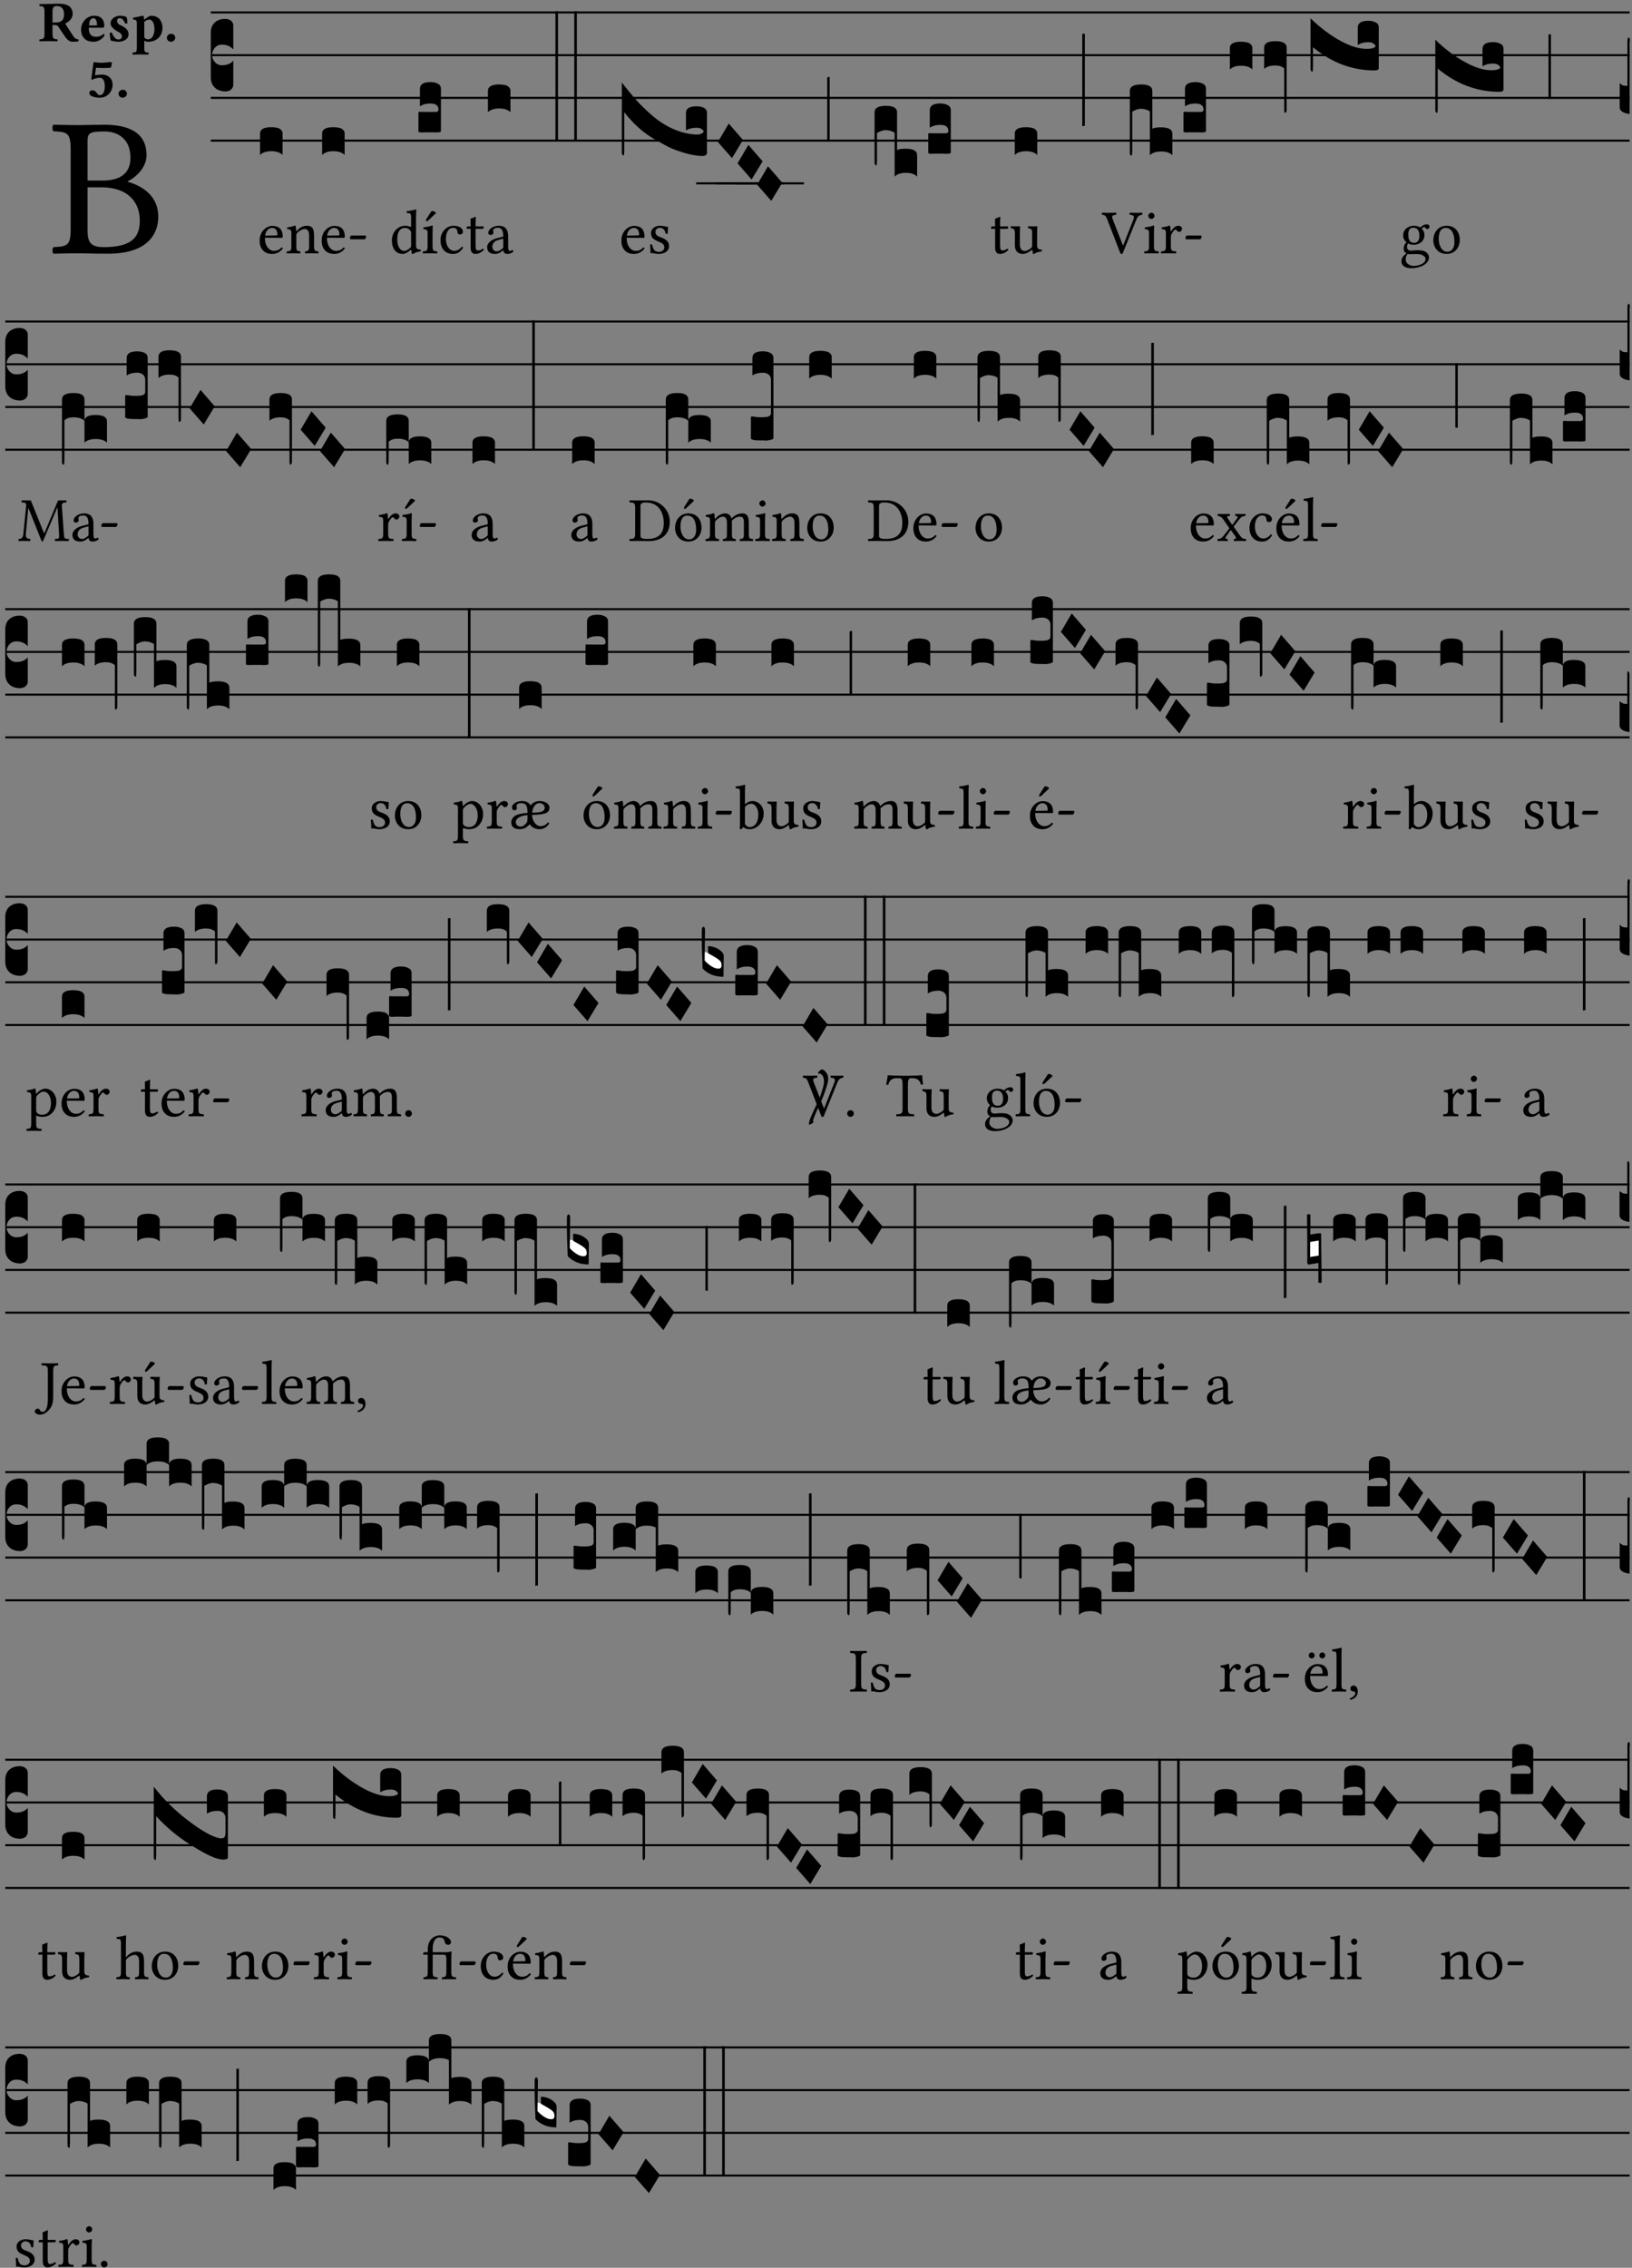 <?xml version="1.0" encoding="UTF-8" standalone="no"?>
<!DOCTYPE svg PUBLIC "-//W3C//DTD SVG 1.1//EN" "http://www.w3.org/Graphics/SVG/1.1/DTD/svg11.dtd">
<svg xmlns="http://www.w3.org/2000/svg" xmlns:xlink="http://www.w3.org/1999/xlink" version="1.1" width="311pt" height="432pt" viewBox="0 0 311 432">
<rect x="0" y="0" width="311" height="432" fill="#808080" stroke="none"/>
<g enable-background="new">
<clipPath id="cp0">
<path transform="matrix(1,0,0,-1,-71,5598)" d="M 0 0 L 453.543 0 L 453.543 5669.291 L 0 5669.291 Z "/>
</clipPath>
<g clip-path="url(#cp0)">
<symbol id="font_1_23">
<path d="M .178 .552 C .178 .605 .178 .615 .265 .615 C .321 .615 .394 .585 .394 .483 C .394 .398 .335 .368 .252 .368 L .178 .368 L .178 .552 M .178 .334 L .247 .334 C .384 .334 .441 .257 .441 .167 C .441 .094 .413 .033 .261 .033 C .191 .033 .178 .059 .178 .12 L .178 .334 M .135 .647 C .099 .647 .045 .648 .006 .649 C 0 .643 0 .622 .006 .616 C .076 .613 .093 .608 .093 .525 L .093 .124 C .093 .041 .076 .036 .006 .033 C 0 .027 0 .006 .006 0 C .045 .001 .098 .002 .136 .002 C .171 .002 .198 0 .282 0 C .481 0 .534 .1 .534 .186 C .534 .282 .467 .337 .38 .362 L .38 .364 C .43 .389 .475 .44 .475 .495 C .475 .562 .446 .649 .26 .649 C .225 .649 .171 .647 .135 .647 Z "/>
</symbol>
<use xlink:href="#font_1_23" transform="matrix(37.858,0,0,-37.858,9.945,48.328)"/>
<symbol id="font_2_33">
<path d="M .434 .477 C .434 .354 .36 .335 .276 .335 L .233 .335 L .233 .534 C .233 .602 .256 .623 .309 .623 C .367 .623 .434 .599 .434 .477 M .341 .664 C .301 .664 .05 .657 .01 .657 C 0 .651 0 .629 .01 .623 C .065 .62 .093 .616 .093 .533 L .093 .132 C .093 .049 .065 .045 .01 .042 C 0 .036 0 .014 .01 .008 C .05 .009 .124 .01 .164 .01 C .204 .01 .276 .009 .316 .008 C .326 .014 .326 .036 .316 .042 C .261 .045 .233 .049 .233 .132 L .233 .293 C .312 .292 .321 .285 .335 .263 L .452 .089 C .483 .044 .524 0 .584 0 C .624 0 .676 .003 .686 .008 C .689 .014 .689 .034 .685 .042 C .64 .042 .617 .066 .589 .108 L .453 .318 C .507 .34 .585 .392 .585 .494 C .585 .534 .57 .594 .508 .631 C .471 .652 .416 .664 .341 .664 Z "/>
</symbol>
<symbol id="font_2_46">
<path d="M .14 .285 C .141 .32 .146 .357 .16 .378 C .175 .401 .202 .412 .214 .412 C .241 .412 .278 .386 .278 .306 C .278 .3 .278 .287 .276 .285 L .14 .285 M .394 .139 C .353 .097 .299 .086 .261 .086 C .183 .086 .135 .131 .135 .229 C .135 .236 .136 .24 .136 .245 L .376 .245 C .4 .245 .405 .262 .405 .276 C .405 .361 .372 .454 .225 .454 C .12 .454 0 .361 0 .208 C 0 .149 .021 .088 .064 .05 C .101 .015 .15 0 .222 0 C .291 0 .359 .035 .409 .108 C .409 .121 .404 .139 .394 .139 Z "/>
</symbol>
<symbol id="font_2_54">
<path d="M 0 .156 C .004 .106 .008 .059 .017 .022 C .035 .015 .099 0 .156 0 C .233 0 .329 .041 .329 .129 C .329 .162 .32 .19 .298 .215 C .269 .247 .228 .272 .182 .292 C .142 .309 .128 .34 .128 .37 C .128 .393 .147 .412 .176 .412 C .211 .412 .245 .38 .27 .319 C .288 .316 .299 .317 .309 .324 C .309 .36 .305 .398 .296 .43 C .264 .444 .239 .454 .184 .454 C .131 .454 .08 .434 .049 .402 C .026 .378 .015 .351 .015 .324 C .015 .294 .026 .27 .046 .249 C .077 .215 .131 .179 .162 .166 C .202 .148 .213 .112 .213 .088 C .213 .055 .181 .039 .154 .039 C .108 .039 .061 .084 .04 .158 C .024 .161 .016 .16 0 .156 Z "/>
</symbol>
<symbol id="font_2_51">
<path d="M .078 .543 L .078 .124 C .078 .041 .067 .039 .006 .034 C 0 .028 0 .006 .006 0 C .048 .001 .089 .002 .143 .002 C .196 .002 .237 .001 .28 0 C .286 .006 .286 .028 .28 .034 C .219 .038 .208 .041 .208 .124 L .208 .241 C .229 .23 .251 .224 .275 .224 C .427 .224 .526 .323 .526 .471 C .526 .526 .504 .589 .466 .628 C .43 .663 .38 .678 .329 .678 C .3 .678 .246 .643 .211 .611 L .205 .611 C .203 .639 .2 .661 .2 .661 C .199 .673 .191 .678 .177 .678 C .14 .668 .08 .654 .011 .645 C .009 .639 .011 .619 .013 .613 C .067 .607 .078 .6 .078 .543 M .208 .299 L .208 .555 C .208 .56 .207 .566 .207 .571 C .236 .597 .273 .611 .297 .611 C .338 .611 .386 .561 .386 .444 C .386 .36 .356 .266 .269 .266 C .258 .266 .233 .272 .208 .299 Z "/>
</symbol>
<symbol id="font_2_f">
<path d="M 0 .068 C 0 .03 .032 0 .072 0 C .112 0 .146 .032 .146 .07 C .146 .109 .114 .139 .074 .139 C .034 .139 0 .107 0 .068 Z "/>
</symbol>
<symbol id="font_2_16">
<path d="M .271 .198 C .271 .1 .236 .044 .181 .044 C .161 .044 .142 .064 .126 .089 C .113 .109 .088 .128 .051 .128 C .015 .128 0 .103 0 .081 C 0 .063 .014 .041 .04 .028 C .078 .007 .139 0 .187 0 C .32 0 .407 .109 .407 .229 C .407 .329 .335 .404 .217 .404 C .186 .404 .123 .397 .099 .391 C .106 .443 .112 .491 .118 .523 C .15 .52 .221 .518 .263 .518 C .299 .518 .317 .52 .378 .524 L .397 .61 L .374 .623 C .301 .616 .264 .61 .204 .61 C .163 .61 .131 .616 .074 .62 L .034 .322 L .047 .314 C .12 .341 .138 .348 .188 .348 C .235 .348 .271 .298 .271 .198 Z "/>
</symbol>
<use xlink:href="#font_2_33" transform="matrix(10.909,0,0,-10.909,7.465,7.952)"/>
<use xlink:href="#font_2_46" transform="matrix(10.909,0,0,-10.909,15.451,7.952)"/>
<use xlink:href="#font_2_54" transform="matrix(10.909,0,0,-10.909,20.905,7.952)"/>
<use xlink:href="#font_2_51" transform="matrix(10.909,0,0,-10.909,25.225,10.396)"/>
<use xlink:href="#font_2_f" transform="matrix(10.909,0,0,-10.909,31.803,7.952)"/>
<use xlink:href="#font_2_16" transform="matrix(10.909,0,0,-10.909,17.016,18.61)"/>
<use xlink:href="#font_2_f" transform="matrix(10.909,0,0,-10.909,22.591,18.61)"/>
<path transform="matrix(1,0,0,-1,40.167,2.368)" stroke-width=".388" stroke-linecap="butt" stroke-miterlimit="10" stroke-linejoin="miter" fill="none" stroke="#000000" d="M 0 0 L 270.376 0 "/>
<path transform="matrix(1,0,0,-1,40.167,10.508)" stroke-width=".388" stroke-linecap="butt" stroke-miterlimit="10" stroke-linejoin="miter" fill="none" stroke="#000000" d="M 0 0 L 270.376 0 "/>
<path transform="matrix(1,0,0,-1,40.167,18.649)" stroke-width=".388" stroke-linecap="butt" stroke-miterlimit="10" stroke-linejoin="miter" fill="none" stroke="#000000" d="M 0 0 L 270.376 0 "/>
<path transform="matrix(1,0,0,-1,40.167,26.789)" stroke-width=".388" stroke-linecap="butt" stroke-miterlimit="10" stroke-linejoin="miter" fill="none" stroke="#000000" d="M 0 0 L 270.376 0 "/>
<symbol id="font_3_d">
<path d="M 0 .106 L 0 .432 C 0 .465 .01 .491 .029 .508 C .048 .526 .075 .535 .108 .535 C .127 .534 .141 .529 .151 .52 C .161 .511 .166 .5 .166 .486 L .166 .31 L .156 .319 C .137 .336 .112 .345 .082 .345 C .054 .345 .033 .332 .019 .306 C .013 .295 .01 .282 .01 .268 C .01 .255 .013 .242 .02 .23 C .027 .219 .035 .21 .046 .203 C .057 .196 .069 .193 .082 .193 C .113 .193 .137 .201 .156 .217 L .166 .227 L .166 .05 C .166 .039 .163 .03 .157 .023 C .152 .015 .145 .009 .136 .006 C .127 .002 .118 0 .108 0 C .075 .001 .048 .01 .029 .029 C .01 .047 0 .073 0 .106 Z "/>
</symbol>
<use xlink:href="#font_3_d" transform="matrix(25.843,0,0,-25.843,40.167,17.422)"/>
<symbol id="font_1_46">
<path d="M .087 .292 C .106 .405 .176 .414 .2 .414 C .238 .414 .283 .393 .283 .309 C .283 .3 .279 .295 .268 .295 L .087 .292 M .349 .103 C .312 .065 .283 .049 .225 .049 C .189 .049 .147 .07 .116 .121 C .096 .154 .084 .2 .084 .258 L .35 .256 C .362 .256 .369 .262 .369 .273 C .369 .357 .339 .447 .2 .447 C .113 .447 0 .364 0 .212 C 0 .156 .014 .102 .047 .064 C .081 .024 .128 0 .2 0 C .276 0 .33 .035 .37 .087 C .367 .097 .361 .102 .349 .103 Z "/>
</symbol>
<use xlink:href="#font_1_46" transform="matrix(11.955,0,0,-11.955,49.474,48.372)"/>
<symbol id="font_3_40">
<path d="M .082 .205 C .101 .205 .116 .203 .128 .2 C .141 .197 .15 .191 .156 .184 C .163 .177 .166 .169 .166 .158 L .166 0 C .148 .019 .12 .028 .083 .028 C .046 .028 .018 .019 0 0 L 0 .158 C 0 .189 .027 .205 .082 .205 Z "/>
</symbol>
<use xlink:href="#font_3_40" transform="matrix(25.843,0,0,-25.843,49.559,29.528)"/>
<symbol id="font_1_4f">
<path d="M .164 .36 C .157 .353 .152 .35 .152 .36 C .151 .387 .148 .425 .144 .436 C .141 .44 .14 .444 .132 .444 C .104 .433 .078 .424 .009 .415 C .007 .409 .009 .393 .011 .387 C .065 .382 .076 .377 .076 .319 L .076 .124 C .076 .042 .066 .038 .006 .033 C 0 .027 0 .006 .006 0 C .036 .001 .076 .002 .116 .002 C .156 .002 .186 .001 .216 0 C .222 .006 .222 .027 .216 .033 C .165 .038 .155 .042 .155 .124 L .155 .288 C .155 .309 .164 .321 .172 .33 C .21 .367 .255 .389 .294 .389 C .314 .389 .335 .376 .347 .353 C .357 .333 .359 .306 .359 .276 L .359 .124 C .359 .042 .349 .038 .297 .033 C .292 .027 .292 .006 .297 0 C .327 .001 .359 .002 .399 .002 C .439 .002 .475 .001 .505 0 C .51 .006 .51 .027 .505 .033 C .449 .038 .438 .042 .438 .124 L .438 .273 C .438 .328 .434 .376 .411 .407 C .394 .429 .363 .441 .328 .441 C .279 .441 .223 .428 .164 .36 Z "/>
</symbol>
<symbol id="font_1_e">
<path d="M .231 0 C .244 0 .258 .028 .258 .04 C .258 .05 .254 .06 .244 .06 L .025 .06 C .013 .06 0 .037 0 .019 C 0 .009 .006 0 .015 0 L .231 0 Z "/>
</symbol>
<use xlink:href="#font_1_4f" transform="matrix(11.955,0,0,-11.955,54.615,48.276)"/>
<use xlink:href="#font_1_46" transform="matrix(11.955,0,0,-11.955,61.298,48.372)"/>
<use xlink:href="#font_1_e" transform="matrix(11.955,0,0,-11.955,66.678,45.586)"/>
<use xlink:href="#font_3_40" transform="matrix(25.843,0,0,-25.843,61.383,29.528)"/>
<symbol id="font_1_45">
<path d="M .306 .137 C .306 .118 .304 .11 .29 .098 C .253 .066 .221 .05 .196 .05 C .142 .05 .086 .109 .086 .234 C .086 .306 .1 .346 .115 .367 C .146 .414 .188 .417 .208 .417 C .244 .417 .269 .404 .289 .381 C .303 .365 .306 .358 .306 .327 L .306 .137 M .295 .063 C .299 .067 .309 .069 .31 .062 C .312 .037 .321 .003 .321 .003 C .329 0 .334 0 .34 .003 C .362 .021 .397 .036 .458 .043 C .464 .049 .464 .064 .458 .07 C .394 .075 .385 .094 .385 .143 L .385 .596 C .385 .661 .389 .701 .389 .701 C .389 .708 .385 .711 .376 .711 C .351 .701 .276 .687 .236 .684 C .234 .676 .236 .66 .242 .654 C .294 .651 .306 .656 .306 .572 L .306 .444 C .306 .437 .304 .435 .297 .435 C .293 .435 .252 .452 .219 .452 C .153 .452 .109 .43 .069 .392 C .026 .349 0 .29 0 .216 C 0 .093 .062 .003 .17 .003 C .209 .003 .246 .023 .295 .063 Z "/>
</symbol>
<symbol id="font_1_ad">
<path d="M .139 .673 L .063 .554 C .055 .541 .052 .537 .052 .526 C .052 .519 .059 .513 .066 .513 C .073 .513 .081 .517 .096 .532 L .211 .641 L .208 .652 C .185 .674 .159 .675 .153 .675 C .148 .675 .142 .674 .139 .673 M .157 .124 L .157 .323 C .157 .373 .161 .437 .161 .437 C .161 .441 .156 .444 .148 .444 C .119 .433 .08 .424 .011 .415 C .009 .409 .011 .393 .013 .387 C .067 .381 .078 .376 .078 .319 L .078 .124 C .078 .041 .067 .038 .006 .033 C 0 .027 0 .006 .006 0 C .039 .001 .078 .002 .118 .002 C .158 .002 .196 .001 .229 0 C .235 .006 .235 .027 .229 .033 C .168 .037 .157 .041 .157 .124 Z "/>
</symbol>
<use xlink:href="#font_1_45" transform="matrix(11.955,0,0,-11.955,74.679,48.407)"/>
<use xlink:href="#font_1_ad" transform="matrix(11.955,0,0,-11.955,80.549,48.276)"/>
<symbol id="font_3_104">
<path d="M .131 0 C .126 0 .118 0 .107 .001 C .096 .001 .087 .001 .078 .001 C .07 .001 .06 .001 .049 .001 C .038 0 .031 0 .028 0 C .016 0 .008 .001 .005 .002 C .002 .003 0 .005 0 .009 L 0 .143 C 0 .149 .002 .152 .006 .152 L .01 .152 C .015 .151 .036 .151 .075 .151 L .109 .151 C .12 .151 .128 .151 .132 .151 C .137 .152 .14 .153 .143 .155 C .146 .158 .148 .162 .148 .168 C .148 .198 .128 .213 .089 .213 C .057 .213 .031 .206 .011 .192 L .011 .321 C .011 .354 .037 .371 .089 .371 C .11 .371 .128 .367 .143 .359 C .158 .352 .166 .339 .166 .321 L .166 .01 C .166 .008 .165 .006 .164 .005 C .163 .004 .161 .003 .158 .002 C .155 .001 .151 .001 .146 .001 C .142 0 .137 0 .131 0 Z "/>
</symbol>
<use xlink:href="#font_3_104" transform="matrix(25.843,0,0,-25.843,79.737,25.226)"/>
<symbol id="font_1_44">
<path d="M .361 .101 C .357 .11 .349 .114 .34 .115 C .306 .071 .263 .049 .22 .049 C .147 .049 .086 .123 .086 .24 C .086 .35 .134 .416 .2 .416 C .259 .416 .267 .381 .271 .346 C .274 .319 .288 .31 .309 .31 C .33 .31 .358 .323 .358 .354 C .358 .409 .301 .449 .205 .449 C .106 .449 0 .36 0 .218 C 0 .089 .072 0 .198 0 C .258 0 .311 .019 .361 .101 Z "/>
</symbol>
<symbol id="font_1_55">
<path d="M .018 .439 C .004 .439 0 .427 0 .419 L 0 .406 C 0 .401 .001 .4 .005 .4 L .064 .4 L .064 .099 C .064 .028 .095 0 .141 0 C .187 0 .237 .022 .276 .066 C .274 .076 .268 .082 .258 .083 C .232 .063 .202 .055 .176 .055 C .149 .055 .143 .085 .143 .147 L .143 .4 L .247 .4 C .257 .4 .271 .404 .271 .413 L .271 .433 C .271 .437 .268 .439 .263 .439 L .143 .439 L .143 .478 C .143 .543 .147 .583 .147 .583 C .147 .589 .144 .591 .139 .591 C .134 .591 .126 .587 .117 .582 C .105 .576 .095 .572 .083 .568 C .071 .565 .061 .561 .061 .555 C .061 .543 .064 .55 .064 .439 L .018 .439 Z "/>
</symbol>
<symbol id="font_1_42">
<path d="M .257 .243 L .257 .111 C .257 .098 .251 .091 .243 .085 C .217 .064 .183 .041 .155 .041 C .105 .041 .083 .081 .083 .112 C .083 .157 .104 .203 .178 .222 L .257 .243 M .257 .058 C .263 .027 .273 0 .324 0 C .362 0 .398 .017 .419 .037 C .417 .049 .413 .057 .402 .064 C .394 .057 .377 .048 .365 .048 C .336 .048 .335 .087 .335 .133 L .335 .28 C .335 .422 .257 .449 .184 .449 C .102 .449 .019 .395 .019 .338 C .019 .314 .031 .302 .054 .302 C .083 .302 .101 .323 .101 .336 C .101 .343 .1 .35 .098 .354 C .097 .357 .096 .363 .096 .374 C .096 .405 .138 .416 .176 .416 C .21 .416 .257 .399 .257 .286 C .257 .279 .254 .275 .251 .274 L .165 .253 C .069 .229 0 .176 0 .108 C 0 .026 .056 0 .126 0 C .16 0 .191 .008 .235 .042 L .255 .058 L .257 .058 Z "/>
</symbol>
<use xlink:href="#font_1_44" transform="matrix(11.955,0,0,-11.955,83.944,48.372)"/>
<use xlink:href="#font_1_55" transform="matrix(11.955,0,0,-11.955,88.918,48.372)"/>
<use xlink:href="#font_1_42" transform="matrix(11.955,0,0,-11.955,92.827,48.372)"/>
<symbol id="font_3_26">
<path d="M 0 .96 L .019 .96 L .019 0 L 0 0 L 0 .96 Z "/>
</symbol>
<use xlink:href="#font_3_40" transform="matrix(25.843,0,0,-25.843,92.984,21.388)"/>
<use xlink:href="#font_3_26" transform="matrix(25.843,0,0,-25.843,105.844,26.958)"/>
<use xlink:href="#font_3_26" transform="matrix(25.843,0,0,-25.843,109.436,26.958)"/>
<symbol id="font_1_54">
<path d="M 0 .148 C .004 .099 .007 .052 .007 .01 C .017 .012 .027 .013 .032 .013 C .039 .013 .045 .013 .052 .011 C .079 .004 .106 0 .143 0 C .199 0 .302 .027 .302 .126 C .302 .194 .253 .234 .185 .259 C .124 .281 .085 .297 .085 .352 C .085 .393 .121 .416 .155 .416 C .177 .416 .235 .408 .248 .323 C .254 .317 .274 .318 .28 .324 C .283 .36 .285 .397 .286 .43 C .255 .435 .207 .449 .155 .449 C .081 .449 .014 .401 .014 .337 C .014 .264 .047 .233 .124 .201 C .207 .167 .226 .146 .226 .103 C .226 .054 .178 .033 .141 .033 C .102 .033 .08 .046 .07 .057 C .048 .08 .037 .124 .031 .149 C .025 .155 .006 .154 0 .148 Z "/>
</symbol>
<use xlink:href="#font_1_46" transform="matrix(11.955,0,0,-11.955,118.413,48.372)"/>
<use xlink:href="#font_1_54" transform="matrix(11.955,0,0,-11.955,123.889,48.372)"/>
<symbol id="font_3_749">
<path d="M .553 .158 C .58 .158 .597 .166 .604 .181 C .6 .189 .593 .196 .584 .201 C .575 .206 .564 .208 .551 .208 C .519 .208 .493 .201 .473 .188 L .473 .317 C .473 .35 .499 .366 .551 .366 C .572 .366 .59 .362 .605 .355 C .62 .347 .628 .334 .628 .317 L .628 .02 C .628 .015 .625 .011 .619 .007 C .614 .002 .606 0 .597 0 C .555 0 .509 .008 .46 .023 C .411 .038 .375 .051 .351 .063 C .327 .075 .298 .091 .264 .11 C .208 .141 .161 .174 .124 .208 C .087 .241 .052 .279 .018 .322 L .018 .051 C .018 .039 .018 .03 .017 .024 C .017 .018 .017 .014 .016 .011 C .016 .008 .016 .006 .015 .005 C .014 .004 .013 .004 .011 .004 C .008 .005 .005 .007 .003 .011 C .001 .014 0 .019 0 .025 L 0 .542 C .031 .501 .061 .465 .089 .432 C .117 .399 .149 .366 .186 .332 C .223 .297 .259 .268 .294 .245 C .329 .222 .368 .202 .411 .186 C .454 .17 .498 .161 .541 .158 L .553 .158 Z "/>
</symbol>
<use xlink:href="#font_3_749" transform="matrix(25.843,0,0,-25.843,118.498,29.71)"/>
<path transform="matrix(1,0,0,-1,132.67,34.93)" stroke-width=".388" stroke-linecap="butt" stroke-miterlimit="10" stroke-linejoin="miter" fill="none" stroke="#000000" d="M 0 0 L 13.049 0 "/>
<symbol id="font_3_1a">
<path d="M 0 .119 L .08 .255 L .185 .134 L .104 0 L 0 .119 Z "/>
</symbol>
<use xlink:href="#font_3_1a" transform="matrix(25.843,0,0,-25.843,136.804,30.123)"/>
<path transform="matrix(1,0,0,-1,136.412,34.93)" stroke-width=".388" stroke-linecap="butt" stroke-miterlimit="10" stroke-linejoin="miter" fill="none" stroke="#000000" d="M 0 0 L 13.049 0 "/>
<use xlink:href="#font_3_1a" transform="matrix(25.843,0,0,-25.843,140.546,34.194)"/>
<path transform="matrix(1,0,0,-1,140.153,34.93)" stroke-width=".388" stroke-linecap="butt" stroke-miterlimit="10" stroke-linejoin="miter" fill="none" stroke="#000000" d="M 0 0 L 13.049 0 "/>
<symbol id="font_3_1b">
<path d="M 0 0 L 0 .471 C .002 .474 .008 .476 .018 .477 L .018 0 L 0 0 Z "/>
</symbol>
<symbol id="font_3_1af">
<path d="M 0 .104 L 0 .474 C 0 .506 .028 .522 .084 .522 C .139 .522 .166 .506 .166 .474 L .166 .196 C .179 .203 .2 .206 .23 .206 C .286 .206 .314 .19 .314 .158 L .314 0 C .296 .019 .268 .028 .231 .028 C .194 .028 .166 .019 .148 0 L .148 .323 C .144 .326 .14 .329 .135 .331 C .13 .333 .125 .335 .12 .337 C .115 .338 .109 .34 .102 .341 C .096 .342 .09 .342 .083 .343 C .071 .343 .058 .34 .045 .335 C .032 .33 .023 .325 .018 .321 L .018 .13 C .018 .118 .018 .109 .017 .103 C .017 .097 .017 .093 .016 .09 C .016 .087 .016 .085 .015 .084 C .014 .083 .013 .083 .011 .083 C .008 .084 .005 .086 .003 .09 C .001 .093 0 .098 0 .104 Z "/>
</symbol>
<use xlink:href="#font_3_1a" transform="matrix(25.843,0,0,-25.843,144.287,38.264)"/>
<use xlink:href="#font_3_1b" transform="matrix(25.843,0,0,-25.843,157.639,26.957)"/>
<use xlink:href="#font_3_1af" transform="matrix(25.843,0,0,-25.843,166.658,33.65)"/>
<use xlink:href="#font_3_104" transform="matrix(25.843,0,0,-25.843,176.897,29.296)"/>
<symbol id="font_1_56">
<path d="M .197 .003 C .236 .003 .283 .023 .332 .063 C .337 .067 .346 .069 .347 .062 C .349 .036 .358 .003 .358 .003 C .366 0 .37 0 .377 .003 C .399 .021 .434 .036 .495 .043 C .501 .049 .501 .064 .495 .07 C .431 .075 .422 .094 .422 .143 L .422 .335 C .422 .365 .426 .438 .426 .438 C .426 .441 .423 .444 .418 .444 C .413 .443 .398 .442 .383 .442 C .351 .442 .315 .443 .281 .444 C .275 .438 .275 .417 .281 .411 C .33 .408 .343 .396 .343 .33 L .343 .137 C .343 .118 .341 .11 .327 .098 C .29 .066 .252 .05 .227 .05 C .197 .05 .147 .064 .147 .153 L .147 .335 C .147 .365 .151 .438 .151 .438 C .151 .441 .148 .444 .143 .444 C .138 .443 .123 .442 .108 .442 C .076 .442 .04 .443 .006 .444 C 0 .438 0 .417 .006 .411 C .054 .407 .068 .396 .068 .331 L .068 .139 C .068 .07 .098 .003 .197 .003 Z "/>
</symbol>
<use xlink:href="#font_1_55" transform="matrix(11.955,0,0,-11.955,188.872,48.372)"/>
<use xlink:href="#font_1_56" transform="matrix(11.955,0,0,-11.955,192.59,48.407)"/>
<symbol id="font_3_34">
<path d="M .019 .682 L .019 .003 C .009 .002 .003 .001 0 0 L 0 .679 C .003 .681 .01 .682 .019 .682 Z "/>
</symbol>
<use xlink:href="#font_3_40" transform="matrix(25.843,0,0,-25.843,193.38,29.528)"/>
<use xlink:href="#font_3_34" transform="matrix(25.843,0,0,-25.843,206.241,24.038)"/>
<symbol id="font_1_37">
<path d="M .449 .626 C .523 .621 .523 .594 .502 .54 L .344 .139 L .339 .139 L .18 .546 C .157 .605 .163 .619 .231 .626 C .237 .632 .237 .653 .231 .659 C .191 .658 .146 .657 .11 .657 C .073 .657 .039 .658 .006 .659 C 0 .653 .001 .632 .007 .626 C .062 .621 .069 .604 .096 .535 L .294 .023 C .3 .007 .307 0 .317 0 C .328 0 .335 .008 .341 .023 L .547 .533 C .566 .58 .583 .619 .646 .626 C .652 .632 .652 .653 .646 .659 C .616 .658 .581 .657 .558 .657 C .535 .657 .49 .658 .449 .659 C .443 .653 .443 .632 .449 .626 Z "/>
</symbol>
<symbol id="font_1_4a">
<path d="M .066 .601 C .066 .575 .09 .549 .114 .549 C .142 .549 .166 .575 .166 .597 C .166 .621 .145 .649 .118 .649 C .094 .649 .066 .625 .066 .601 M .157 .124 L .157 .323 C .157 .373 .161 .437 .161 .437 C .161 .441 .156 .444 .148 .444 C .119 .433 .08 .424 .011 .415 C .009 .409 .011 .393 .013 .387 C .067 .381 .078 .376 .078 .319 L .078 .124 C .078 .041 .067 .038 .006 .033 C 0 .027 0 .006 .006 0 C .039 .001 .078 .002 .118 .002 C .158 .002 .196 .001 .229 0 C .235 .006 .235 .027 .229 .033 C .168 .037 .157 .041 .157 .124 Z "/>
</symbol>
<symbol id="font_1_53">
<path d="M .156 .36 C .154 .4 .152 .425 .148 .436 C .145 .44 .144 .444 .136 .444 C .108 .433 .082 .424 .013 .415 C .011 .409 .013 .393 .015 .387 C .069 .382 .08 .377 .08 .319 L .08 .124 C .08 .041 .068 .037 .006 .033 C 0 .027 0 .006 .006 0 C .041 .001 .08 .002 .12 .002 C .16 .002 .206 .001 .241 0 C .247 .006 .247 .027 .241 .033 C .171 .038 .159 .041 .159 .124 L .159 .263 C .159 .289 .171 .312 .183 .33 C .194 .346 .217 .379 .229 .379 C .238 .379 .247 .376 .254 .366 C .262 .356 .273 .343 .291 .343 C .315 .343 .338 .368 .338 .393 C .338 .412 .32 .441 .278 .441 C .231 .441 .19 .397 .167 .358 C .161 .347 .156 .355 .156 .36 Z "/>
</symbol>
<use xlink:href="#font_1_37" transform="matrix(11.955,0,0,-11.955,209.933,48.395)"/>
<use xlink:href="#font_1_4a" transform="matrix(11.955,0,0,-11.955,218.027,48.276)"/>
<use xlink:href="#font_1_53" transform="matrix(11.955,0,0,-11.955,221.219,48.276)"/>
<use xlink:href="#font_1_e" transform="matrix(11.955,0,0,-11.955,225.905,45.586)"/>
<symbol id="font_3_1b4">
<path d="M 0 .021 L 0 .476 C 0 .508 .028 .524 .084 .524 C .139 .524 .166 .508 .166 .476 L .166 .198 C .179 .205 .2 .208 .23 .208 C .286 .208 .314 .192 .314 .16 L .314 .002 C .296 .021 .268 .03 .231 .03 C .194 .03 .166 .021 .148 .002 L .148 .325 C .144 .328 .14 .331 .135 .333 C .13 .335 .125 .337 .12 .339 C .115 .34 .109 .342 .102 .343 C .096 .344 .09 .344 .083 .345 C .071 .345 .058 .342 .045 .337 C .032 .332 .023 .327 .018 .323 L .018 .047 C .018 .035 .018 .026 .017 .02 C .017 .014 .017 .01 .016 .007 C .016 .004 .016 .002 .015 .001 C .014 0 .013 0 .011 0 C .008 .001 .006 .002 .004 .004 C .003 .005 .002 .008 .001 .011 C 0 .014 0 .017 0 .021 Z "/>
</symbol>
<symbol id="font_3_f3">
<path d="M 0 .48 C 0 .496 .007 .508 .02 .516 C .034 .524 .055 .528 .083 .528 C .138 .528 .166 .512 .166 .48 L .166 .021 C .166 .009 .162 .002 .155 0 C .153 0 .152 0 .151 .001 C .15 .002 .15 .004 .149 .007 C .149 .01 .149 .014 .148 .02 C .148 .026 .148 .035 .148 .047 L .148 .327 C .131 .342 .11 .349 .083 .349 C .045 .349 .017 .34 0 .323 L 0 .48 Z "/>
</symbol>
<symbol id="font_3_744">
<path d="M .426 .217 C .394 .217 .368 .21 .348 .196 L .348 .325 C .348 .358 .374 .375 .426 .375 C .447 .375 .465 .371 .48 .363 C .495 .356 .503 .343 .503 .325 L .503 .027 C .503 .015 .493 .009 .472 .009 C .307 .009 .155 .066 .018 .18 L .018 .047 C .018 .035 .018 .026 .017 .02 C .017 .014 .017 .01 .016 .007 C .016 .004 .016 .002 .015 .001 C .014 0 .013 0 .011 0 C .008 .001 .005 .003 .003 .007 C .001 .01 0 .015 0 .021 L 0 .393 C .073 .322 .149 .265 .23 .222 C .3 .185 .362 .167 .416 .168 C .451 .168 .473 .175 .48 .188 C .471 .207 .453 .217 .426 .217 Z "/>
</symbol>
<use xlink:href="#font_3_1b4" transform="matrix(25.843,0,0,-25.843,215.302,29.632)"/>
<use xlink:href="#font_3_104" transform="matrix(25.843,0,0,-25.843,225.525,25.226)"/>
<use xlink:href="#font_3_40" transform="matrix(25.843,0,0,-25.843,234.363,13.247)"/>
<use xlink:href="#font_3_f3" transform="matrix(25.843,0,0,-25.843,240.901,21.491)"/>
<use xlink:href="#font_3_744" transform="matrix(25.843,0,0,-25.843,249.743,13.648)"/>
<symbol id="font_1_48">
<path d="M .287 .517 C .287 .424 .24 .405 .203 .405 C .119 .405 .11 .476 .11 .54 C .11 .61 .135 .646 .19 .646 C .253 .646 .287 .6 .287 .517 M .1 .228 C .111 .225 .127 .223 .14 .223 C .171 .223 .199 .226 .213 .226 C .263 .226 .305 .225 .334 .209 C .373 .187 .385 .173 .385 .147 C .385 .075 .279 .037 .189 .037 C .153 .037 .069 .066 .069 .134 C .069 .168 .071 .193 .1 .228 M .412 .625 C .431 .625 .449 .643 .449 .663 C .449 .684 .43 .7 .403 .7 C .377 .7 .329 .683 .303 .649 C .291 .657 .258 .677 .199 .677 C .11 .677 .028 .617 .028 .525 C .028 .471 .052 .44 .08 .413 C .052 .389 .036 .346 .036 .312 C .036 .276 .056 .248 .082 .235 C .028 .203 0 .157 0 .114 C 0 .027 .082 0 .159 0 C .294 0 .44 .065 .44 .173 C .44 .205 .425 .23 .396 .254 C .357 .286 .287 .287 .25 .287 C .232 .287 .207 .285 .183 .282 C .168 .281 .158 .28 .153 .28 C .124 .28 .089 .294 .089 .337 C .089 .357 .095 .378 .107 .395 C .131 .381 .159 .374 .198 .374 C .286 .374 .367 .429 .367 .527 C .367 .574 .353 .601 .324 .631 C .331 .641 .351 .655 .364 .655 C .371 .655 .378 .652 .384 .643 C .388 .635 .401 .625 .412 .625 Z "/>
</symbol>
<symbol id="font_1_50">
<path d="M 0 .215 C 0 .113 .068 0 .21 0 C .274 0 .322 .022 .356 .056 C .401 .099 .422 .162 .422 .224 C .422 .328 .365 .449 .212 .449 C .146 .449 .091 .422 .055 .379 C .019 .336 0 .278 0 .215 M .197 .414 C .283 .414 .336 .336 .336 .192 C .336 .066 .271 .035 .224 .035 C .12 .035 .086 .161 .086 .238 C .086 .325 .107 .414 .197 .414 Z "/>
</symbol>
<use xlink:href="#font_1_48" transform="matrix(11.955,0,0,-11.955,267.055,51.097)"/>
<use xlink:href="#font_1_50" transform="matrix(11.955,0,0,-11.955,273.14,48.372)"/>
<symbol id="font_3_75d">
<path d="M .426 .363 C .394 .363 .368 .356 .348 .342 L .348 .471 C .348 .504 .374 .521 .426 .521 C .447 .521 .465 .517 .48 .509 C .495 .502 .503 .489 .503 .471 L .503 .173 C .503 .161 .493 .155 .472 .155 C .307 .155 .155 .212 .018 .326 L .018 .047 C .018 .035 .018 .026 .017 .02 C .017 .014 .017 .01 .016 .007 C .016 .004 .016 .002 .015 .001 C .014 0 .013 0 .011 0 C .008 .001 .006 .002 .004 .004 C .003 .005 .002 .008 .001 .011 C 0 .014 0 .017 0 .021 L 0 .539 C .073 .468 .149 .411 .23 .368 C .3 .331 .362 .313 .416 .314 C .451 .314 .473 .321 .48 .334 C .471 .353 .453 .363 .426 .363 Z "/>
</symbol>
<symbol id="font_3_14">
<path d="M 0 .049 L 0 .228 C .006 .223 .011 .218 .016 .215 C .021 .212 .027 .21 .033 .209 C .04 .208 .048 .208 .057 .208 L .057 .535 C .057 .554 .06 .564 .065 .564 L .066 .564 C .072 .564 .075 .559 .075 .548 C .075 .543 .074 .537 .073 .53 L .073 0 C .024 .007 0 .024 0 .049 Z "/>
</symbol>
<use xlink:href="#font_3_75d" transform="matrix(25.843,0,0,-25.843,273.518,21.491)"/>
<use xlink:href="#font_3_1b" transform="matrix(25.843,0,0,-25.843,295.087,18.817)"/>
<use xlink:href="#font_3_14" transform="matrix(25.843,0,0,-25.843,308.657,21.724)"/>
<path transform="matrix(1,0,0,-1,1,61.248)" stroke-width=".388" stroke-linecap="butt" stroke-miterlimit="10" stroke-linejoin="miter" fill="none" stroke="#000000" d="M 0 0 L 309.543 0 "/>
<path transform="matrix(1,0,0,-1,1,69.389)" stroke-width=".388" stroke-linecap="butt" stroke-miterlimit="10" stroke-linejoin="miter" fill="none" stroke="#000000" d="M 0 0 L 309.543 0 "/>
<path transform="matrix(1,0,0,-1,1,77.529)" stroke-width=".388" stroke-linecap="butt" stroke-miterlimit="10" stroke-linejoin="miter" fill="none" stroke="#000000" d="M 0 0 L 309.543 0 "/>
<path transform="matrix(1,0,0,-1,1,85.67)" stroke-width=".388" stroke-linecap="butt" stroke-miterlimit="10" stroke-linejoin="miter" fill="none" stroke="#000000" d="M 0 0 L 309.543 0 "/>
<use xlink:href="#font_3_d" transform="matrix(25.843,0,0,-25.843,1,76.302)"/>
<symbol id="font_1_2e">
<path d="M .648 .126 C .653 .045 .65 .044 .585 .041 C .579 .035 .579 .014 .585 .008 C .622 .009 .662 .01 .692 .01 C .722 .01 .767 .009 .801 .008 C .807 .014 .807 .035 .801 .041 C .733 .044 .729 .048 .724 .131 L .694 .552 C .69 .606 .695 .62 .763 .624 C .769 .63 .769 .651 .763 .657 L .632 .655 L .42 .148 C .416 .138 .413 .134 .411 .134 C .409 .134 .406 .139 .403 .147 L .198 .655 L .053 .657 C .047 .651 .047 .63 .053 .624 C .122 .62 .128 .618 .121 .543 L .08 .131 C .075 .071 .063 .046 .006 .041 C 0 .035 0 .014 .006 .008 C .036 .009 .068 .01 .092 .01 C .116 .01 .156 .009 .186 .008 C .192 .014 .192 .035 .186 .041 C .12 .046 .114 .076 .12 .133 L .158 .534 L .16 .534 L .367 .015 C .369 .007 .376 0 .382 0 C .388 0 .392 .007 .396 .015 L .621 .544 L .623 .544 L .648 .126 Z "/>
</symbol>
<use xlink:href="#font_1_2e" transform="matrix(11.955,0,0,-11.955,3.504,103.165)"/>
<use xlink:href="#font_1_42" transform="matrix(11.955,0,0,-11.955,13.798,103.165)"/>
<use xlink:href="#font_1_e" transform="matrix(11.955,0,0,-11.955,19.309,100.38)"/>
<symbol id="font_3_1b3">
<path d="M 0 .021 L 0 .48 C 0 .512 .028 .528 .084 .528 C .112 .528 .133 .524 .146 .516 C .159 .508 .166 .496 .166 .48 L .166 .326 C .17 .353 .197 .366 .248 .366 C .304 .366 .332 .35 .332 .319 L .332 .162 C .314 .18 .286 .189 .249 .189 C .212 .189 .184 .18 .166 .162 L .166 .323 C .149 .34 .121 .349 .083 .349 C .056 .349 .035 .342 .018 .327 L .018 .047 C .018 .035 .018 .026 .017 .02 C .017 .014 .017 .01 .016 .007 C .016 .004 .016 .002 .015 .001 C .014 0 .013 0 .011 0 C .008 .001 .006 .002 .004 .004 C .003 .005 .002 .008 .001 .011 C 0 .014 0 .017 0 .021 Z "/>
</symbol>
<symbol id="font_3_105">
<path d="M 0 .016 L 0 .169 C 0 .175 .002 .178 .006 .178 L .01 .178 C .031 .174 .051 .172 .069 .172 C .073 .172 .077 .172 .081 .172 C .085 .172 .089 .172 .092 .172 C .096 .173 .099 .173 .102 .173 C .117 .173 .128 .176 .136 .181 C .144 .186 .148 .193 .148 .202 L .148 .289 C .148 .299 .146 .308 .142 .315 C .138 .323 .131 .33 .122 .335 C .113 .34 .102 .343 .089 .343 C .057 .343 .031 .336 .011 .322 L .011 .451 C .011 .484 .037 .5 .089 .5 C .11 .5 .128 .496 .143 .489 C .158 .482 .166 .469 .166 .451 L .166 .017 C .166 .013 .16 .009 .147 .006 C .135 .002 .122 0 .107 0 C .104 0 .099 0 .094 .001 C .089 .001 .082 .001 .074 .001 C .052 .001 .036 .002 .027 .003 C .009 .006 0 .011 0 .016 Z "/>
</symbol>
<use xlink:href="#font_3_1b3" transform="matrix(25.843,0,0,-25.843,11.809,88.512)"/>
<use xlink:href="#font_3_105" transform="matrix(25.843,0,0,-25.843,23.852,79.855)"/>
<use xlink:href="#font_3_f3" transform="matrix(25.843,0,0,-25.843,30.2,80.373)"/>
<use xlink:href="#font_3_1a" transform="matrix(25.843,0,0,-25.843,36.141,80.863)"/>
<use xlink:href="#font_3_1a" transform="matrix(25.843,0,0,-25.843,43.085,89.004)"/>
<use xlink:href="#font_3_f3" transform="matrix(25.843,0,0,-25.843,51.347,88.512)"/>
<use xlink:href="#font_3_1a" transform="matrix(25.843,0,0,-25.843,57.287,84.933)"/>
<use xlink:href="#font_3_1a" transform="matrix(25.843,0,0,-25.843,60.977,89.004)"/>
<use xlink:href="#font_1_53" transform="matrix(11.955,0,0,-11.955,72.068,103.07)"/>
<use xlink:href="#font_1_ad" transform="matrix(11.955,0,0,-11.955,76.563,103.07)"/>
<use xlink:href="#font_1_e" transform="matrix(11.955,0,0,-11.955,79.994,100.38)"/>
<symbol id="font_3_1b8">
<path d="M 0 .021 L 0 .323 C 0 .355 .028 .371 .084 .371 C .112 .371 .133 .367 .146 .359 C .159 .351 .166 .339 .166 .323 L .166 .169 C .17 .196 .197 .209 .248 .209 C .304 .209 .332 .193 .332 .162 L .332 .005 C .314 .023 .286 .032 .249 .032 C .212 .032 .184 .023 .166 .005 L .166 .166 C .149 .183 .121 .192 .083 .192 C .056 .192 .035 .185 .018 .17 L .018 .047 C .018 .036 .018 .027 .017 .021 C .017 .015 .017 .01 .016 .007 C .016 .004 .016 .002 .015 .001 C .014 0 .013 0 .011 0 C .008 .001 .006 .002 .004 .004 C .003 .006 .002 .008 .001 .011 C 0 .014 0 .017 0 .021 Z "/>
</symbol>
<use xlink:href="#font_3_1b8" transform="matrix(25.843,0,0,-25.843,73.606,88.525)"/>
<use xlink:href="#font_1_42" transform="matrix(11.955,0,0,-11.955,89.878,103.165)"/>
<use xlink:href="#font_3_40" transform="matrix(25.843,0,0,-25.843,90.035,88.409)"/>
<use xlink:href="#font_3_26" transform="matrix(25.843,0,0,-25.843,101.432,85.838)"/>
<use xlink:href="#font_1_42" transform="matrix(11.955,0,0,-11.955,108.874,103.165)"/>
<use xlink:href="#font_3_40" transform="matrix(25.843,0,0,-25.843,109.031,88.409)"/>
<symbol id="font_1_25">
<path d="M .178 .086 L .178 .566 C .178 .601 .213 .615 .262 .615 C .478 .615 .549 .44 .549 .286 C .549 .084 .428 .034 .287 .034 C .189 .034 .178 .054 .178 .086 M .135 .647 C .099 .647 .046 .648 .006 .649 C 0 .643 0 .622 .006 .616 C .076 .613 .093 .608 .093 .525 L .093 .124 C .093 .041 .076 .036 .006 .033 C 0 .027 0 .006 .006 0 C .045 .001 .098 .002 .136 .002 C .173 .002 .215 0 .318 0 C .459 0 .645 .064 .645 .31 C .645 .496 .492 .649 .3 .649 C .229 .649 .174 .647 .135 .647 Z "/>
</symbol>
<symbol id="font_1_b3">
<path d="M .229 .681 L .153 .562 C .145 .549 .142 .545 .142 .534 C .142 .527 .149 .521 .156 .521 C .163 .521 .171 .525 .186 .54 L .301 .649 L .298 .66 C .275 .682 .249 .683 .243 .683 C .238 .683 .232 .682 .229 .681 M 0 .215 C 0 .113 .068 0 .21 0 C .274 0 .322 .022 .356 .056 C .401 .099 .422 .162 .422 .224 C .422 .328 .365 .449 .212 .449 C .146 .449 .091 .422 .055 .379 C .019 .336 0 .278 0 .215 M .197 .414 C .283 .414 .336 .336 .336 .192 C .336 .066 .271 .035 .224 .035 C .12 .035 .086 .161 .086 .238 C .086 .325 .107 .414 .197 .414 Z "/>
</symbol>
<use xlink:href="#font_1_25" transform="matrix(11.955,0,0,-11.955,119.926,103.07)"/>
<use xlink:href="#font_1_b3" transform="matrix(11.955,0,0,-11.955,128.642,103.165)"/>
<use xlink:href="#font_3_1b3" transform="matrix(25.843,0,0,-25.843,126.875,88.512)"/>
<symbol id="font_1_4e">
<path d="M .15 .36 C .148 .389 .146 .425 .142 .436 C .139 .44 .138 .444 .13 .444 C .102 .433 .076 .424 .007 .415 C .005 .409 .007 .393 .009 .387 C .063 .382 .074 .377 .074 .319 L .074 .124 C .074 .042 .061 .037 .006 .033 C 0 .027 0 .006 .006 0 C .036 .001 .074 .002 .114 .002 C .154 .002 .184 .001 .214 0 C .22 .006 .22 .027 .214 .033 C .164 .038 .153 .042 .153 .124 L .153 .288 C .153 .309 .162 .321 .17 .33 C .209 .368 .247 .389 .278 .389 C .316 .389 .344 .365 .344 .298 L .344 .124 C .344 .042 .336 .037 .282 .033 C .277 .027 .277 .006 .282 0 C .307 .001 .344 .002 .384 .002 C .424 .002 .457 .001 .482 0 C .487 .006 .487 .027 .482 .033 C .432 .037 .423 .042 .423 .124 L .423 .283 C .423 .297 .423 .311 .422 .323 C .47 .376 .515 .389 .554 .389 C .592 .389 .614 .367 .614 .3 L .614 .124 C .614 .042 .604 .037 .552 .033 C .547 .027 .547 .006 .552 0 C .577 .001 .614 .002 .654 .002 C .694 .002 .729 .001 .757 0 C .762 .006 .762 .027 .757 .033 C .702 .037 .693 .042 .693 .124 L .693 .282 C .693 .371 .678 .441 .59 .441 C .538 .441 .477 .422 .425 .367 C .422 .364 .416 .359 .414 .367 C .404 .408 .366 .441 .314 .441 C .256 .441 .203 .406 .162 .36 C .157 .354 .15 .348 .15 .36 Z "/>
</symbol>
<use xlink:href="#font_1_4e" transform="matrix(11.955,0,0,-11.955,134.416,103.07)"/>
<use xlink:href="#font_1_4a" transform="matrix(11.955,0,0,-11.955,143.909,103.07)"/>
<symbol id="font_3_106">
<path d="M 0 .016 L 0 .169 C 0 .175 .002 .178 .006 .178 L .01 .178 C .031 .174 .051 .172 .069 .172 C .073 .172 .077 .172 .081 .172 C .085 .172 .089 .172 .092 .172 C .096 .173 .099 .173 .102 .173 C .117 .173 .128 .176 .136 .181 C .144 .186 .148 .193 .148 .202 L .148 .447 C .148 .456 .146 .465 .142 .473 C .138 .481 .131 .487 .122 .492 C .113 .497 .102 .5 .089 .5 C .057 .5 .031 .493 .011 .48 L .011 .609 C .011 .642 .037 .658 .089 .658 C .11 .658 .128 .654 .143 .646 C .158 .639 .166 .626 .166 .609 L .166 .017 C .166 .013 .16 .009 .147 .006 C .135 .002 .122 0 .107 0 C .104 0 .099 0 .094 .001 C .089 .001 .082 .001 .074 .001 C .052 .001 .036 .002 .027 .003 C .009 .006 0 .011 0 .016 Z "/>
</symbol>
<use xlink:href="#font_3_106" transform="matrix(25.843,0,0,-25.843,143.097,83.925)"/>
<use xlink:href="#font_1_4f" transform="matrix(11.955,0,0,-11.955,147.101,103.07)"/>
<use xlink:href="#font_1_50" transform="matrix(11.955,0,0,-11.955,153.832,103.165)"/>
<use xlink:href="#font_3_40" transform="matrix(25.843,0,0,-25.843,154.209,72.129)"/>
<use xlink:href="#font_1_25" transform="matrix(11.955,0,0,-11.955,165.386,103.07)"/>
<use xlink:href="#font_1_46" transform="matrix(11.955,0,0,-11.955,174.054,103.165)"/>
<use xlink:href="#font_1_e" transform="matrix(11.955,0,0,-11.955,179.434,100.38)"/>
<use xlink:href="#font_3_40" transform="matrix(25.843,0,0,-25.843,174.139,72.129)"/>
<use xlink:href="#font_1_50" transform="matrix(11.955,0,0,-11.955,185.9,103.165)"/>
<use xlink:href="#font_3_1b4" transform="matrix(25.843,0,0,-25.843,186.278,80.373)"/>
<use xlink:href="#font_3_f3" transform="matrix(25.843,0,0,-25.843,197.856,80.373)"/>
<use xlink:href="#font_3_1a" transform="matrix(25.843,0,0,-25.843,203.814,84.933)"/>
<use xlink:href="#font_3_1a" transform="matrix(25.843,0,0,-25.843,207.503,89.004)"/>
<use xlink:href="#font_3_34" transform="matrix(25.843,0,0,-25.843,219.391,82.918)"/>
<use xlink:href="#font_1_46" transform="matrix(11.955,0,0,-11.955,226.905,103.165)"/>
<use xlink:href="#font_3_40" transform="matrix(25.843,0,0,-25.843,226.99,88.409)"/>
<symbol id="font_1_59">
<path d="M .167 .36 C .144 .393 .151 .395 .196 .4 C .202 .406 .202 .427 .196 .433 C .169 .432 .125 .431 .095 .431 C .065 .431 .035 .432 .009 .433 C .003 .427 .003 .406 .009 .4 C .043 .397 .071 .38 .099 .339 L .186 .212 C .19 .204 .19 .201 .187 .197 L .103 .089 C .063 .038 .041 .035 .006 .033 C 0 .027 0 .006 .006 0 C .026 .001 .048 .002 .078 .002 C .108 .002 .136 .001 .162 0 C .168 .006 .168 .027 .162 .033 C .126 .036 .117 .04 .14 .073 L .203 .164 C .211 .175 .214 .174 .221 .166 L .279 .086 C .313 .038 .297 .036 .266 .033 C .26 .027 .26 .006 .266 0 C .296 .001 .329 .002 .365 .002 C .403 .002 .43 .001 .454 0 C .46 .006 .46 .027 .454 .033 C .408 .036 .394 .039 .354 .096 L .264 .223 C .259 .228 .259 .232 .264 .238 L .348 .345 C .385 .392 .408 .397 .445 .4 C .451 .406 .451 .427 .445 .433 C .425 .432 .402 .431 .372 .431 C .342 .431 .314 .432 .288 .433 C .282 .427 .282 .406 .288 .4 C .324 .396 .336 .392 .312 .359 L .247 .268 C .239 .258 .235 .258 .228 .27 L .167 .36 Z "/>
</symbol>
<symbol id="font_1_a9">
<path d="M .233 .681 L .157 .562 C .149 .549 .146 .545 .146 .534 C .146 .527 .153 .521 .16 .521 C .167 .521 .175 .525 .19 .54 L .305 .649 L .302 .66 C .279 .682 .253 .683 .247 .683 C .242 .683 .236 .682 .233 .681 M .087 .292 C .106 .405 .176 .414 .2 .414 C .238 .414 .283 .393 .283 .309 C .283 .3 .279 .295 .268 .295 L .087 .292 M .349 .103 C .312 .065 .283 .049 .225 .049 C .189 .049 .147 .07 .116 .121 C .096 .154 .084 .2 .084 .258 L .35 .256 C .362 .256 .369 .262 .369 .273 C .369 .357 .339 .447 .2 .447 C .113 .447 0 .364 0 .212 C 0 .156 .014 .102 .047 .064 C .081 .024 .128 0 .2 0 C .276 0 .33 .035 .37 .087 C .367 .097 .361 .102 .349 .103 Z "/>
</symbol>
<symbol id="font_1_4d">
<path d="M .078 .124 C .078 .041 .067 .036 .006 .033 C 0 .027 0 .006 .006 0 C .041 .001 .078 .002 .118 .002 C .158 .002 .196 .001 .229 0 C .235 .006 .235 .027 .229 .033 C .168 .036 .157 .041 .157 .124 L .157 .585 C .157 .65 .161 .69 .161 .69 C .161 .697 .157 .7 .148 .7 C .123 .69 .048 .676 .008 .673 C .006 .665 .008 .649 .014 .643 C .072 .639 .078 .636 .078 .561 L .078 .124 Z "/>
</symbol>
<use xlink:href="#font_1_59" transform="matrix(11.955,0,0,-11.955,231.986,103.07)"/>
<use xlink:href="#font_1_44" transform="matrix(11.955,0,0,-11.955,238.107,103.165)"/>
<use xlink:href="#font_1_a9" transform="matrix(11.955,0,0,-11.955,243.224,103.165)"/>
<use xlink:href="#font_1_4d" transform="matrix(11.955,0,0,-11.955,248.329,103.07)"/>
<use xlink:href="#font_1_e" transform="matrix(11.955,0,0,-11.955,251.76,100.38)"/>
<symbol id="font_3_1c">
<path d="M 0 .477 L .018 .477 L .018 0 C .008 0 .002 .001 0 .004 L 0 .477 Z "/>
</symbol>
<use xlink:href="#font_3_1b4" transform="matrix(25.843,0,0,-25.843,241.396,88.512)"/>
<use xlink:href="#font_3_f3" transform="matrix(25.843,0,0,-25.843,252.974,88.512)"/>
<use xlink:href="#font_3_1a" transform="matrix(25.843,0,0,-25.843,258.933,84.933)"/>
<use xlink:href="#font_3_1a" transform="matrix(25.843,0,0,-25.843,262.622,89.004)"/>
<use xlink:href="#font_3_1c" transform="matrix(25.843,0,0,-25.843,277.334,81.496)"/>
<use xlink:href="#font_3_1b4" transform="matrix(25.843,0,0,-25.843,287.731,88.512)"/>
<use xlink:href="#font_3_104" transform="matrix(25.843,0,0,-25.843,297.847,84.106)"/>
<use xlink:href="#font_3_14" transform="matrix(25.843,0,0,-25.843,308.657,72.465)"/>
<path transform="matrix(1,0,0,-1,1,116.043)" stroke-width=".388" stroke-linecap="butt" stroke-miterlimit="10" stroke-linejoin="miter" fill="none" stroke="#000000" d="M 0 0 L 309.543 0 "/>
<path transform="matrix(1,0,0,-1,1,124.183)" stroke-width=".388" stroke-linecap="butt" stroke-miterlimit="10" stroke-linejoin="miter" fill="none" stroke="#000000" d="M 0 0 L 309.543 0 "/>
<path transform="matrix(1,0,0,-1,1,132.324)" stroke-width=".388" stroke-linecap="butt" stroke-miterlimit="10" stroke-linejoin="miter" fill="none" stroke="#000000" d="M 0 0 L 309.543 0 "/>
<path transform="matrix(1,0,0,-1,1,140.464)" stroke-width=".388" stroke-linecap="butt" stroke-miterlimit="10" stroke-linejoin="miter" fill="none" stroke="#000000" d="M 0 0 L 309.543 0 "/>
<symbol id="font_3_1b5">
<path d="M 0 .02 L 0 .633 C 0 .665 .028 .681 .084 .681 C .139 .681 .166 .665 .166 .633 L .166 .198 C .179 .204 .2 .207 .23 .207 C .286 .207 .314 .191 .314 .159 L .314 .002 C .296 .02 .268 .029 .231 .029 C .194 .029 .166 .02 .148 .002 L .148 .482 C .144 .485 .14 .488 .135 .49 C .13 .492 .125 .494 .12 .496 C .115 .497 .109 .499 .102 .5 C .096 .501 .09 .501 .083 .502 C .071 .502 .058 .499 .045 .494 C .032 .489 .023 .484 .018 .48 L .018 .046 C .018 .015 .016 0 .011 0 C .008 .001 .005 .003 .003 .006 C .001 .009 0 .014 0 .02 Z "/>
</symbol>
<use xlink:href="#font_3_d" transform="matrix(25.843,0,0,-25.843,1,131.096)"/>
<use xlink:href="#font_3_40" transform="matrix(25.843,0,0,-25.843,11.809,126.923)"/>
<use xlink:href="#font_3_f3" transform="matrix(25.843,0,0,-25.843,18.063,135.166)"/>
<use xlink:href="#font_3_1af" transform="matrix(25.843,0,0,-25.843,25.515,131.044)"/>
<use xlink:href="#font_3_1b4" transform="matrix(25.843,0,0,-25.843,35.598,135.166)"/>
<use xlink:href="#font_3_104" transform="matrix(25.843,0,0,-25.843,46.866,126.69)"/>
<use xlink:href="#font_3_40" transform="matrix(25.843,0,0,-25.843,54.306,114.711)"/>
<use xlink:href="#font_3_1b5" transform="matrix(25.843,0,0,-25.843,60.56,127.012)"/>
<use xlink:href="#font_1_54" transform="matrix(11.955,0,0,-11.955,70.673,157.96)"/>
<use xlink:href="#font_1_50" transform="matrix(11.955,0,0,-11.955,75.252,157.96)"/>
<use xlink:href="#font_3_40" transform="matrix(25.843,0,0,-25.843,75.629,126.923)"/>
<use xlink:href="#font_3_26" transform="matrix(25.843,0,0,-25.843,89.177,140.632)"/>
<symbol id="font_1_51">
<path d="M .173 .565 C .199 .597 .244 .627 .274 .627 C .338 .627 .393 .555 .393 .442 C .393 .36 .364 .258 .252 .258 C .234 .258 .199 .263 .181 .279 C .16 .297 .157 .302 .157 .339 L .157 .521 C .157 .542 .161 .55 .173 .565 M .154 .602 C .152 .632 .15 .657 .146 .668 C .143 .672 .142 .676 .134 .676 C .106 .665 .08 .656 .011 .647 C .009 .641 .011 .625 .013 .619 C .067 .614 .078 .609 .078 .551 L .078 .124 C .078 .041 .067 .036 .006 .033 C 0 .027 0 .006 .006 0 C .041 .001 .078 .002 .118 .002 C .158 .002 .206 .001 .239 0 C .245 .006 .245 .027 .239 .033 C .168 .037 .157 .041 .157 .124 L .157 .232 C .157 .245 .16 .243 .171 .239 C .195 .229 .226 .224 .258 .224 C .314 .224 .364 .241 .405 .28 C .452 .326 .479 .388 .479 .469 C .479 .575 .404 .673 .302 .673 C .255 .673 .204 .642 .165 .598 C .159 .591 .154 .592 .154 .602 Z "/>
</symbol>
<symbol id="font_1_a6">
<path d="M .226 .394 C .249 .37 .258 .339 .259 .26 C .172 .253 .106 .24 .063 .215 C .027 .194 0 .152 0 .112 C 0 .07 .014 .037 .049 .018 C .07 .005 .107 0 .143 0 C .18 0 .231 .015 .277 .062 C .288 .074 .293 .078 .301 .069 C .322 .045 .361 0 .452 0 C .518 0 .576 .039 .605 .093 C .601 .098 .593 .108 .585 .109 C .555 .074 .52 .049 .466 .049 C .391 .049 .332 .138 .332 .228 C .563 .231 .609 .268 .609 .349 C .609 .383 .565 .449 .451 .449 C .394 .449 .342 .424 .309 .379 C .272 .446 .195 .449 .171 .449 C .089 .449 .011 .405 .011 .347 C .011 .327 .02 .302 .051 .302 C .076 .302 .09 .319 .09 .335 C .09 .342 .089 .349 .087 .353 C .085 .356 .084 .363 .084 .373 C .084 .402 .122 .416 .161 .416 C .182 .416 .211 .409 .226 .394 M .259 .225 C .259 .175 .258 .142 .254 .123 C .239 .083 .187 .042 .155 .042 C .099 .042 .072 .074 .072 .117 C .072 .139 .084 .161 .109 .179 C .139 .202 .189 .219 .259 .225 M .333 .263 C .341 .348 .382 .416 .45 .416 C .498 .416 .533 .378 .533 .346 C .533 .285 .486 .265 .333 .263 Z "/>
</symbol>
<use xlink:href="#font_1_51" transform="matrix(11.955,0,0,-11.955,86.337,160.638)"/>
<use xlink:href="#font_1_53" transform="matrix(11.955,0,0,-11.955,92.757,157.865)"/>
<use xlink:href="#font_1_a6" transform="matrix(11.955,0,0,-11.955,97.431,157.96)"/>
<use xlink:href="#font_3_40" transform="matrix(25.843,0,0,-25.843,98.927,135.063)"/>
<use xlink:href="#font_1_b3" transform="matrix(11.955,0,0,-11.955,111.2,157.96)"/>
<use xlink:href="#font_3_104" transform="matrix(25.843,0,0,-25.843,111.578,126.69)"/>
<use xlink:href="#font_1_4e" transform="matrix(11.955,0,0,-11.955,116.975,157.865)"/>
<use xlink:href="#font_1_4f" transform="matrix(11.955,0,0,-11.955,126.42,157.865)"/>
<use xlink:href="#font_1_4a" transform="matrix(11.955,0,0,-11.955,132.947,157.865)"/>
<use xlink:href="#font_1_e" transform="matrix(11.955,0,0,-11.955,136.378,155.175)"/>
<use xlink:href="#font_3_40" transform="matrix(25.843,0,0,-25.843,132.135,126.923)"/>
<symbol id="font_1_43">
<path d="M .168 .375 C .194 .398 .224 .407 .253 .407 C .314 .407 .364 .333 .364 .236 C .364 .122 .318 .036 .223 .036 C .192 .036 .171 .058 .151 .083 L .151 .333 C .151 .354 .155 .363 .168 .375 M .161 .406 C .154 .4 .151 .402 .151 .411 L .151 .595 C .151 .66 .155 .7 .155 .7 C .155 .707 .151 .71 .142 .71 C .117 .7 .042 .686 .002 .683 C 0 .675 .002 .659 .008 .653 C .06 .65 .072 .655 .072 .571 L .072 .083 C .072 .044 .071 .026 .068 .012 C .073 .004 .078 0 .09 0 C .096 .005 .106 .015 .113 .024 C .124 .036 .13 .036 .141 .026 C .163 .007 .193 .002 .229 .002 C .331 .002 .45 .095 .45 .254 C .45 .376 .36 .451 .273 .451 C .23 .451 .192 .434 .161 .406 Z "/>
</symbol>
<use xlink:href="#font_1_43" transform="matrix(11.955,0,0,-11.955,140.153,157.984)"/>
<use xlink:href="#font_1_56" transform="matrix(11.955,0,0,-11.955,146.214,157.996)"/>
<use xlink:href="#font_1_54" transform="matrix(11.955,0,0,-11.955,152.897,157.96)"/>
<use xlink:href="#font_3_40" transform="matrix(25.843,0,0,-25.843,147.004,126.923)"/>
<use xlink:href="#font_3_1b" transform="matrix(25.843,0,0,-25.843,161.908,132.491)"/>
<use xlink:href="#font_1_4e" transform="matrix(11.955,0,0,-11.955,162.751,157.865)"/>
<use xlink:href="#font_1_56" transform="matrix(11.955,0,0,-11.955,172.196,157.996)"/>
<use xlink:href="#font_1_e" transform="matrix(11.955,0,0,-11.955,178.783,155.175)"/>
<use xlink:href="#font_3_40" transform="matrix(25.843,0,0,-25.843,172.986,126.923)"/>
<use xlink:href="#font_1_4d" transform="matrix(11.955,0,0,-11.955,182.69,157.865)"/>
<use xlink:href="#font_1_4a" transform="matrix(11.955,0,0,-11.955,185.93,157.865)"/>
<use xlink:href="#font_1_e" transform="matrix(11.955,0,0,-11.955,189.361,155.175)"/>
<use xlink:href="#font_3_40" transform="matrix(25.843,0,0,-25.843,185.118,126.923)"/>
<use xlink:href="#font_1_a9" transform="matrix(11.955,0,0,-11.955,196.267,157.96)"/>
<use xlink:href="#font_1_e" transform="matrix(11.955,0,0,-11.955,201.647,155.175)"/>
<symbol id="font_3_f2">
<path d="M 0 .395 C 0 .411 .007 .423 .02 .431 C .034 .439 .055 .443 .083 .443 C .138 .443 .166 .427 .166 .395 L .166 .021 C .166 .009 .162 .002 .155 0 C .153 0 .152 0 .151 .001 C .15 .002 .15 .004 .149 .007 C .149 .01 .149 .014 .148 .02 C .148 .026 .148 .035 .148 .047 L .148 .242 C .131 .257 .11 .264 .083 .264 C .045 .264 .017 .255 0 .238 L 0 .395 Z "/>
</symbol>
<use xlink:href="#font_3_105" transform="matrix(25.843,0,0,-25.843,196.352,126.509)"/>
<use xlink:href="#font_3_1a" transform="matrix(25.843,0,0,-25.843,202.16,123.447)"/>
<use xlink:href="#font_3_1a" transform="matrix(25.843,0,0,-25.843,205.833,127.517)"/>
<use xlink:href="#font_3_f3" transform="matrix(25.843,0,0,-25.843,212.578,135.166)"/>
<use xlink:href="#font_3_1a" transform="matrix(25.843,0,0,-25.843,218.392,135.658)"/>
<use xlink:href="#font_3_1a" transform="matrix(25.843,0,0,-25.843,222.064,139.728)"/>
<use xlink:href="#font_3_105" transform="matrix(25.843,0,0,-25.843,229.997,134.65)"/>
<use xlink:href="#font_3_f2" transform="matrix(25.843,0,0,-25.843,236.256,128.899)"/>
<use xlink:href="#font_3_1a" transform="matrix(25.843,0,0,-25.843,242.065,127.517)"/>
<use xlink:href="#font_3_1a" transform="matrix(25.843,0,0,-25.843,245.737,131.587)"/>
<use xlink:href="#font_1_53" transform="matrix(11.955,0,0,-11.955,255.924,157.865)"/>
<use xlink:href="#font_1_4a" transform="matrix(11.955,0,0,-11.955,260.419,157.865)"/>
<use xlink:href="#font_1_e" transform="matrix(11.955,0,0,-11.955,263.85,155.175)"/>
<use xlink:href="#font_3_1b3" transform="matrix(25.843,0,0,-25.843,257.462,135.166)"/>
<use xlink:href="#font_1_43" transform="matrix(11.955,0,0,-11.955,267.626,157.984)"/>
<use xlink:href="#font_1_56" transform="matrix(11.955,0,0,-11.955,273.687,157.996)"/>
<use xlink:href="#font_1_54" transform="matrix(11.955,0,0,-11.955,280.37,157.96)"/>
<use xlink:href="#font_3_40" transform="matrix(25.843,0,0,-25.843,274.477,126.923)"/>
<use xlink:href="#font_3_34" transform="matrix(25.843,0,0,-25.843,285.904,137.712)"/>
<use xlink:href="#font_1_54" transform="matrix(11.955,0,0,-11.955,290.559,157.96)"/>
<use xlink:href="#font_1_56" transform="matrix(11.955,0,0,-11.955,294.887,157.996)"/>
<use xlink:href="#font_1_e" transform="matrix(11.955,0,0,-11.955,301.474,155.175)"/>
<symbol id="font_3_16">
<path d="M 0 .049 L 0 .228 C .009 .22 .018 .215 .025 .212 C .032 .209 .043 .208 .057 .208 L .057 .429 C .057 .442 .059 .448 .064 .448 L .065 .448 C .07 .447 .073 .437 .073 .416 L .073 0 C .024 .007 0 .024 0 .049 Z "/>
</symbol>
<use xlink:href="#font_3_1b3" transform="matrix(25.843,0,0,-25.843,293.531,135.166)"/>
<use xlink:href="#font_3_16" transform="matrix(25.843,0,0,-25.843,308.631,139.469)"/>
<path transform="matrix(1,0,0,-1,1,170.837)" stroke-width=".388" stroke-linecap="butt" stroke-miterlimit="10" stroke-linejoin="miter" fill="none" stroke="#000000" d="M 0 0 L 309.543 0 "/>
<path transform="matrix(1,0,0,-1,1,178.978)" stroke-width=".388" stroke-linecap="butt" stroke-miterlimit="10" stroke-linejoin="miter" fill="none" stroke="#000000" d="M 0 0 L 309.543 0 "/>
<path transform="matrix(1,0,0,-1,1,187.118)" stroke-width=".388" stroke-linecap="butt" stroke-miterlimit="10" stroke-linejoin="miter" fill="none" stroke="#000000" d="M 0 0 L 309.543 0 "/>
<path transform="matrix(1,0,0,-1,1,195.259)" stroke-width=".388" stroke-linecap="butt" stroke-miterlimit="10" stroke-linejoin="miter" fill="none" stroke="#000000" d="M 0 0 L 309.543 0 "/>
<use xlink:href="#font_3_d" transform="matrix(25.843,0,0,-25.843,1,185.891)"/>
<use xlink:href="#font_1_51" transform="matrix(11.955,0,0,-11.955,5.018,215.432)"/>
<use xlink:href="#font_1_46" transform="matrix(11.955,0,0,-11.955,11.725,212.754)"/>
<use xlink:href="#font_1_53" transform="matrix(11.955,0,0,-11.955,16.865,212.659)"/>
<use xlink:href="#font_3_40" transform="matrix(25.843,0,0,-25.843,11.809,193.927)"/>
<use xlink:href="#font_1_55" transform="matrix(11.955,0,0,-11.955,26.861,212.754)"/>
<use xlink:href="#font_1_46" transform="matrix(11.955,0,0,-11.955,30.782,212.754)"/>
<use xlink:href="#font_1_53" transform="matrix(11.955,0,0,-11.955,35.923,212.659)"/>
<use xlink:href="#font_1_e" transform="matrix(11.955,0,0,-11.955,40.609,209.969)"/>
<use xlink:href="#font_3_105" transform="matrix(25.843,0,0,-25.843,30.867,189.444)"/>
<use xlink:href="#font_3_f2" transform="matrix(25.843,0,0,-25.843,37.145,183.693)"/>
<use xlink:href="#font_3_1a" transform="matrix(25.843,0,0,-25.843,43.031,182.312)"/>
<use xlink:href="#font_3_1a" transform="matrix(25.843,0,0,-25.843,49.968,190.451)"/>
<symbol id="font_1_f">
<path d="M 0 .053 C 0 .024 .024 0 .053 0 C .082 0 .106 .024 .106 .053 C .106 .082 .082 .106 .053 .106 C .024 .106 0 .082 0 .053 Z "/>
</symbol>
<use xlink:href="#font_1_53" transform="matrix(11.955,0,0,-11.955,57.427,212.659)"/>
<use xlink:href="#font_1_42" transform="matrix(11.955,0,0,-11.955,62.066,212.754)"/>
<use xlink:href="#font_1_4e" transform="matrix(11.955,0,0,-11.955,67.338,212.659)"/>
<use xlink:href="#font_1_f" transform="matrix(11.955,0,0,-11.955,77.225,212.754)"/>
<use xlink:href="#font_3_f3" transform="matrix(25.843,0,0,-25.843,62.222,198.101)"/>
<use xlink:href="#font_3_40" transform="matrix(25.843,0,0,-25.843,69.857,197.998)"/>
<use xlink:href="#font_3_104" transform="matrix(25.843,0,0,-25.843,74.146,193.695)"/>
<use xlink:href="#font_3_34" transform="matrix(25.843,0,0,-25.843,85.356,192.506)"/>
<use xlink:href="#font_3_f2" transform="matrix(25.843,0,0,-25.843,92.767,183.693)"/>
<use xlink:href="#font_3_1a" transform="matrix(25.843,0,0,-25.843,98.652,182.312)"/>
<use xlink:href="#font_3_1a" transform="matrix(25.843,0,0,-25.843,102.335,186.382)"/>
<use xlink:href="#font_3_1a" transform="matrix(25.843,0,0,-25.843,109.272,194.522)"/>
<use xlink:href="#font_3_105" transform="matrix(25.843,0,0,-25.843,117.397,189.444)"/>
<use xlink:href="#font_3_1a" transform="matrix(25.843,0,0,-25.843,123.263,190.451)"/>
<use xlink:href="#font_3_1a" transform="matrix(25.843,0,0,-25.843,126.965,194.522)"/>
<symbol id="font_3_3a">
<path d="M 0 .065 L 0 .128 L .027 .124 L .076 .097 C .102 .082 .119 .07 .126 .061 C .133 .052 .137 .04 .137 .025 C .137 .008 .129 0 .112 0 C .101 0 .087 .005 .068 .016 C .049 .027 .033 .038 .02 .049 L 0 .065 Z "/>
</symbol>
<use xlink:href="#font_3_3a" transform="matrix(25.843,0,0,-25.843,134.122,184.65)" fill="#ffffff"/>
<symbol id="font_3_39">
<path d="M .046 .226 C .058 .226 .07 .224 .082 .221 C .094 .218 .105 .214 .114 .209 C .123 .204 .132 .198 .139 .192 C .146 .186 .152 .18 .156 .173 C .16 .166 .162 .16 .162 .155 L .16 0 C .096 0 .045 .02 .006 .061 C .002 .16 0 .225 0 .255 L 0 .341 C 0 .359 .004 .368 .013 .368 C .02 .368 .024 .359 .024 .342 L .021 .12 C .057 .08 .091 .06 .123 .06 C .138 .06 .146 .068 .146 .084 C .146 .097 .143 .108 .136 .116 C .129 .124 .114 .135 .09 .149 L .046 .174 L .046 .226 Z "/>
</symbol>
<use xlink:href="#font_3_39" transform="matrix(25.843,0,0,-25.843,133.734,186.072)"/>
<use xlink:href="#font_3_104" transform="matrix(25.843,0,0,-25.843,140.117,189.625)"/>
<use xlink:href="#font_3_1a" transform="matrix(25.843,0,0,-25.843,145.983,190.451)"/>
<use xlink:href="#font_3_1a" transform="matrix(25.843,0,0,-25.843,152.94,198.593)"/>
<symbol id="font_4_3e">
<path d="M .204 .394 C .191 .363 .174 .326 .153 .283 C .094 .157 .065 .082 .065 .058 C .065 .055 .066 .052 .067 .049 C .068 .046 .069 .044 .07 .043 C .071 .042 .072 .04 .072 .039 C .073 .037 .072 .035 .07 .034 C .061 .026 .049 .018 .034 .011 C .019 .004 .009 0 .003 0 C .001 0 0 .001 0 .002 L 0 .018 C 0 .029 .002 .042 .007 .059 C .012 .075 .019 .095 .028 .118 C .038 .141 .047 .163 .056 .182 C .065 .202 .078 .229 .093 .262 C .109 .295 .122 .322 .131 .342 C .158 .399 .174 .437 .18 .456 C .22 .567 .24 .644 .24 .686 C .24 .725 .232 .756 .217 .779 C .202 .802 .185 .814 .167 .814 C .164 .814 .16 .813 .155 .812 C .146 .817 .142 .821 .143 .824 C .147 .835 .156 .846 .17 .859 C .184 .872 .195 .879 .204 .879 L .209 .879 C .224 .879 .24 .87 .257 .852 L .266 .842 C .293 .812 .307 .775 .307 .73 C .307 .704 .298 .663 .281 .607 C .264 .551 .247 .502 .23 .459 L .204 .394 Z "/>
</symbol>
<use xlink:href="#font_4_3e" transform="matrix(11.955,0,0,-11.955,154.161,214.249)"/>
<use xlink:href="#font_1_37" transform="matrix(11.955,0,0,-11.955,152.954,212.778)"/>
<use xlink:href="#font_1_f" transform="matrix(11.955,0,0,-11.955,161.442,212.754)"/>
<use xlink:href="#font_3_26" transform="matrix(25.843,0,0,-25.843,164.641,195.427)"/>
<use xlink:href="#font_3_26" transform="matrix(25.843,0,0,-25.843,168.233,195.427)"/>
<symbol id="font_1_35">
<path d="M .347 .124 L .347 .506 C .347 .57 .357 .608 .393 .608 L .415 .608 C .49 .608 .537 .582 .554 .505 C .565 .505 .579 .506 .588 .51 C .581 .556 .576 .607 .575 .652 C .575 .653 .573 .655 .572 .655 C .538 .652 .427 .647 .348 .647 L .262 .647 C .185 .647 .067 .652 .029 .655 C .027 .655 .025 .653 .025 .652 C .021 .607 .011 .555 0 .507 C .01 .503 .022 .502 .034 .502 C .054 .582 .1 .608 .166 .608 L .215 .608 C .252 .608 .262 .57 .262 .509 L .262 .124 C .262 .041 .245 .036 .165 .033 C .159 .027 .159 .006 .165 0 C .214 .001 .264 .002 .305 .002 C .343 .002 .394 .001 .444 0 C .45 .006 .45 .027 .444 .033 C .364 .036 .347 .041 .347 .124 Z "/>
</symbol>
<use xlink:href="#font_1_35" transform="matrix(11.955,0,0,-11.955,168.864,212.659)"/>
<use xlink:href="#font_1_56" transform="matrix(11.955,0,0,-11.955,175.738,212.79)"/>
<use xlink:href="#font_3_105" transform="matrix(25.843,0,0,-25.843,176.528,197.585)"/>
<use xlink:href="#font_1_48" transform="matrix(11.955,0,0,-11.955,187.718,215.48)"/>
<use xlink:href="#font_1_4d" transform="matrix(11.955,0,0,-11.955,193.516,212.659)"/>
<use xlink:href="#font_1_b3" transform="matrix(11.955,0,0,-11.955,196.959,212.754)"/>
<use xlink:href="#font_1_e" transform="matrix(11.955,0,0,-11.955,202.972,209.969)"/>
<symbol id="font_3_1ae">
<path d="M 0 .021 L 0 .395 C 0 .427 .028 .443 .084 .443 C .112 .443 .133 .439 .146 .431 C .159 .423 .166 .411 .166 .395 L .166 .241 C .17 .268 .197 .281 .248 .281 C .304 .281 .332 .265 .332 .234 L .332 .077 C .314 .095 .286 .104 .249 .104 C .212 .104 .184 .095 .166 .077 L .166 .238 C .149 .255 .121 .264 .083 .264 C .056 .264 .035 .257 .018 .242 L .018 .047 C .018 .035 .018 .026 .017 .02 C .017 .014 .017 .01 .016 .007 C .016 .004 .016 .002 .015 .001 C .014 0 .013 0 .011 0 C .008 .001 .005 .003 .003 .007 C .001 .01 0 .015 0 .021 Z "/>
</symbol>
<use xlink:href="#font_3_1b4" transform="matrix(25.843,0,0,-25.843,195.424,189.961)"/>
<use xlink:href="#font_3_40" transform="matrix(25.843,0,0,-25.843,206.872,181.717)"/>
<use xlink:href="#font_3_1b4" transform="matrix(25.843,0,0,-25.843,213.178,189.961)"/>
<use xlink:href="#font_3_40" transform="matrix(25.843,0,0,-25.843,224.627,181.717)"/>
<use xlink:href="#font_3_f3" transform="matrix(25.843,0,0,-25.843,230.932,189.961)"/>
<use xlink:href="#font_3_1ae" transform="matrix(25.843,0,0,-25.843,238.582,183.693)"/>
<use xlink:href="#font_3_1b4" transform="matrix(25.843,0,0,-25.843,249.149,189.961)"/>
<use xlink:href="#font_3_40" transform="matrix(25.843,0,0,-25.843,260.597,181.717)"/>
<use xlink:href="#font_3_40" transform="matrix(25.843,0,0,-25.843,266.903,181.717)"/>
<use xlink:href="#font_1_53" transform="matrix(11.955,0,0,-11.955,274.99,212.659)"/>
<use xlink:href="#font_1_4a" transform="matrix(11.955,0,0,-11.955,279.485,212.659)"/>
<use xlink:href="#font_1_e" transform="matrix(11.955,0,0,-11.955,282.916,209.969)"/>
<use xlink:href="#font_3_40" transform="matrix(25.843,0,0,-25.843,278.674,181.717)"/>
<use xlink:href="#font_1_42" transform="matrix(11.955,0,0,-11.955,290.28,212.754)"/>
<use xlink:href="#font_3_40" transform="matrix(25.843,0,0,-25.843,290.437,181.717)"/>
<use xlink:href="#font_3_34" transform="matrix(25.843,0,0,-25.843,301.646,192.506)"/>
<use xlink:href="#font_3_14" transform="matrix(25.843,0,0,-25.843,308.657,182.053)"/>
<path transform="matrix(1,0,0,-1,1,225.632)" stroke-width=".388" stroke-linecap="butt" stroke-miterlimit="10" stroke-linejoin="miter" fill="none" stroke="#000000" d="M 0 0 L 309.543 0 "/>
<path transform="matrix(1,0,0,-1,1,233.772)" stroke-width=".388" stroke-linecap="butt" stroke-miterlimit="10" stroke-linejoin="miter" fill="none" stroke="#000000" d="M 0 0 L 309.543 0 "/>
<path transform="matrix(1,0,0,-1,1,241.913)" stroke-width=".388" stroke-linecap="butt" stroke-miterlimit="10" stroke-linejoin="miter" fill="none" stroke="#000000" d="M 0 0 L 309.543 0 "/>
<path transform="matrix(1,0,0,-1,1,250.053)" stroke-width=".388" stroke-linecap="butt" stroke-miterlimit="10" stroke-linejoin="miter" fill="none" stroke="#000000" d="M 0 0 L 309.543 0 "/>
<use xlink:href="#font_3_d" transform="matrix(25.843,0,0,-25.843,1,240.685)"/>
<symbol id="font_1_2b">
<path d="M .294 .695 C .294 .778 .311 .783 .371 .786 C .377 .792 .377 .813 .371 .819 C .333 .818 .289 .817 .251 .817 C .214 .817 .162 .818 .112 .819 C .106 .813 .106 .792 .112 .786 C .192 .783 .209 .778 .209 .695 L .209 .253 C .209 .073 .157 .045 .124 .045 C .104 .045 .09 .056 .083 .071 C .077 .084 .068 .097 .044 .097 C .03 .097 0 .076 0 .054 C 0 .018 .053 0 .075 0 C .12 0 .151 .008 .192 .043 C .235 .08 .294 .132 .294 .275 L .294 .695 Z "/>
</symbol>
<use xlink:href="#font_1_2b" transform="matrix(11.955,0,0,-11.955,6.62,269.486)"/>
<use xlink:href="#font_1_46" transform="matrix(11.955,0,0,-11.955,11.725,267.55)"/>
<use xlink:href="#font_1_e" transform="matrix(11.955,0,0,-11.955,17.105,264.764)"/>
<use xlink:href="#font_3_40" transform="matrix(25.843,0,0,-25.843,11.809,236.511)"/>
<symbol id="font_1_ba">
<path d="M .277 .684 L .201 .565 C .193 .552 .19 .548 .19 .537 C .19 .53 .197 .524 .204 .524 C .211 .524 .219 .528 .234 .543 L .349 .652 L .346 .663 C .323 .685 .297 .686 .291 .686 C .286 .686 .28 .685 .277 .684 M .197 .003 C .236 .003 .283 .023 .332 .063 C .337 .067 .346 .069 .347 .062 C .349 .036 .358 .003 .358 .003 C .366 0 .37 0 .377 .003 C .399 .021 .434 .036 .495 .043 C .501 .049 .501 .064 .495 .07 C .431 .075 .422 .094 .422 .143 L .422 .335 C .422 .365 .426 .438 .426 .438 C .426 .441 .423 .444 .418 .444 C .413 .443 .398 .442 .383 .442 C .351 .442 .315 .443 .281 .444 C .275 .438 .275 .417 .281 .411 C .33 .408 .343 .396 .343 .33 L .343 .137 C .343 .118 .341 .11 .327 .098 C .29 .066 .252 .05 .227 .05 C .197 .05 .147 .064 .147 .153 L .147 .335 C .147 .365 .151 .438 .151 .438 C .151 .441 .148 .444 .143 .444 C .138 .443 .123 .442 .108 .442 C .076 .442 .04 .443 .006 .444 C 0 .438 0 .417 .006 .411 C .054 .407 .068 .396 .068 .331 L .068 .139 C .068 .07 .098 .003 .197 .003 Z "/>
</symbol>
<use xlink:href="#font_1_53" transform="matrix(11.955,0,0,-11.955,20.906,267.454)"/>
<use xlink:href="#font_1_ba" transform="matrix(11.955,0,0,-11.955,25.353,267.586)"/>
<use xlink:href="#font_1_e" transform="matrix(11.955,0,0,-11.955,31.941,264.764)"/>
<use xlink:href="#font_3_40" transform="matrix(25.843,0,0,-25.843,26.144,236.511)"/>
<use xlink:href="#font_1_54" transform="matrix(11.955,0,0,-11.955,36.078,267.55)"/>
<use xlink:href="#font_1_42" transform="matrix(11.955,0,0,-11.955,40.597,267.55)"/>
<use xlink:href="#font_1_e" transform="matrix(11.955,0,0,-11.955,46.108,264.764)"/>
<use xlink:href="#font_3_40" transform="matrix(25.843,0,0,-25.843,40.753,236.511)"/>
<symbol id="font_1_d">
<path d="M .061 .228 C .03 .228 .008 .207 .008 .179 C .008 .147 .034 .138 .052 .135 C .071 .133 .088 .127 .088 .104 C .088 .083 .052 .037 0 .024 C 0 .014 .002 .007 .009 0 C .069 .011 .127 .059 .127 .129 C .127 .189 .101 .228 .061 .228 Z "/>
</symbol>
<use xlink:href="#font_1_4d" transform="matrix(11.955,0,0,-11.955,49.874,267.454)"/>
<use xlink:href="#font_1_46" transform="matrix(11.955,0,0,-11.955,53.27,267.55)"/>
<use xlink:href="#font_1_4e" transform="matrix(11.955,0,0,-11.955,58.41,267.454)"/>
<use xlink:href="#font_1_d" transform="matrix(11.955,0,0,-11.955,68.13,269.02)"/>
<symbol id="font_3_1b0">
<path d="M 0 .103 L 0 .631 C 0 .663 .028 .679 .084 .679 C .139 .679 .166 .663 .166 .631 L .166 .196 C .179 .202 .2 .205 .23 .205 C .286 .205 .314 .189 .314 .157 L .314 0 C .296 .018 .268 .027 .231 .027 C .194 .027 .166 .018 .148 0 L .148 .48 C .144 .483 .14 .486 .135 .488 C .13 .49 .125 .492 .12 .494 C .115 .495 .109 .497 .102 .498 C .096 .499 .09 .499 .083 .5 C .071 .5 .058 .497 .045 .492 C .032 .487 .023 .482 .018 .478 L .018 .129 C .018 .118 .018 .109 .017 .103 C .017 .097 .017 .092 .016 .089 C .016 .086 .016 .084 .015 .083 C .014 .082 .013 .082 .011 .082 C .008 .083 .006 .084 .004 .086 C .003 .088 .002 .09 .001 .093 C 0 .096 0 .099 0 .103 Z "/>
</symbol>
<use xlink:href="#font_3_1ae" transform="matrix(25.843,0,0,-25.843,53.354,238.489)"/>
<use xlink:href="#font_3_1b4" transform="matrix(25.843,0,0,-25.843,63.8,244.755)"/>
<use xlink:href="#font_3_40" transform="matrix(25.843,0,0,-25.843,74.757,236.511)"/>
<use xlink:href="#font_3_1b4" transform="matrix(25.843,0,0,-25.843,80.908,244.755)"/>
<use xlink:href="#font_3_40" transform="matrix(25.843,0,0,-25.843,91.891,236.511)"/>
<use xlink:href="#font_3_1b0" transform="matrix(25.843,0,0,-25.843,98.042,248.761)"/>
<use xlink:href="#font_3_3a" transform="matrix(25.843,0,0,-25.843,108.421,239.444)" fill="#ffffff"/>
<use xlink:href="#font_3_39" transform="matrix(25.843,0,0,-25.843,108.033,240.866)"/>
<use xlink:href="#font_3_104" transform="matrix(25.843,0,0,-25.843,114.416,244.42)"/>
<use xlink:href="#font_3_1a" transform="matrix(25.843,0,0,-25.843,120.082,249.317)"/>
<use xlink:href="#font_3_1a" transform="matrix(25.843,0,0,-25.843,123.728,253.387)"/>
<use xlink:href="#font_3_1c" transform="matrix(25.843,0,0,-25.843,134.423,245.879)"/>
<use xlink:href="#font_3_40" transform="matrix(25.843,0,0,-25.843,140.801,236.511)"/>
<use xlink:href="#font_3_f3" transform="matrix(25.843,0,0,-25.843,146.952,244.755)"/>
<use xlink:href="#font_3_f3" transform="matrix(25.843,0,0,-25.843,154.103,236.615)"/>
<use xlink:href="#font_3_1a" transform="matrix(25.843,0,0,-25.843,159.769,233.036)"/>
<use xlink:href="#font_3_1a" transform="matrix(25.843,0,0,-25.843,163.415,237.106)"/>
<use xlink:href="#font_3_26" transform="matrix(25.843,0,0,-25.843,174.109,250.221)"/>
<use xlink:href="#font_1_55" transform="matrix(11.955,0,0,-11.955,176.006,267.55)"/>
<use xlink:href="#font_1_56" transform="matrix(11.955,0,0,-11.955,179.724,267.586)"/>
<use xlink:href="#font_3_40" transform="matrix(25.843,0,0,-25.843,180.514,252.792)"/>
<use xlink:href="#font_1_4d" transform="matrix(11.955,0,0,-11.955,189.511,267.454)"/>
<use xlink:href="#font_1_a6" transform="matrix(11.955,0,0,-11.955,192.93,267.55)"/>
<use xlink:href="#font_1_e" transform="matrix(11.955,0,0,-11.955,201.156,264.764)"/>
<use xlink:href="#font_3_1b3" transform="matrix(25.843,0,0,-25.843,192.281,252.896)"/>
<use xlink:href="#font_1_55" transform="matrix(11.955,0,0,-11.955,205.018,267.55)"/>
<use xlink:href="#font_1_ad" transform="matrix(11.955,0,0,-11.955,208.784,267.454)"/>
<use xlink:href="#font_1_e" transform="matrix(11.955,0,0,-11.955,212.215,264.764)"/>
<use xlink:href="#font_3_106" transform="matrix(25.843,0,0,-25.843,207.971,248.309)"/>
<use xlink:href="#font_1_55" transform="matrix(11.955,0,0,-11.955,216.111,267.55)"/>
<use xlink:href="#font_1_4a" transform="matrix(11.955,0,0,-11.955,219.877,267.454)"/>
<use xlink:href="#font_1_e" transform="matrix(11.955,0,0,-11.955,223.308,264.764)"/>
<use xlink:href="#font_3_40" transform="matrix(25.843,0,0,-25.843,219.065,236.511)"/>
<use xlink:href="#font_1_42" transform="matrix(11.955,0,0,-11.955,230.001,267.55)"/>
<use xlink:href="#font_3_1ae" transform="matrix(25.843,0,0,-25.843,230.158,238.489)"/>
<use xlink:href="#font_3_34" transform="matrix(25.843,0,0,-25.843,244.651,247.3)"/>
<symbol id="font_3_3e">
<path d="M 0 0 L .001 .122 L .07 .133 L .07 .012 L 0 0 Z "/>
</symbol>
<use xlink:href="#font_3_3e" transform="matrix(25.843,0,0,-25.843,249.588,239.599)" fill="#ffffff"/>
<symbol id="font_3_3d">
<path d="M 0 .505 C .002 .506 .004 .506 .006 .506 C .008 .507 .011 .507 .014 .507 C .017 .507 .021 .506 .025 .505 L .025 .416 L .024 .357 L .054 .362 C .071 .365 .085 .367 .097 .367 C .101 .367 .103 .365 .104 .361 L .108 .006 C .105 .002 .101 0 .097 0 C .096 0 .092 .001 .083 .004 C .084 .005 .084 .038 .084 .103 L .084 .148 L .012 .136 C .007 .137 .003 .141 .002 .146 L .002 .277 L .001 .398 L 0 .484 L 0 .505 M .086 .313 L .024 .303 C .023 .303 .023 .266 .023 .192 L .086 .202 L .086 .313 Z "/>
</symbol>
<symbol id="font_3_51e">
<path d="M 0 .158 C 0 .189 .027 .205 .082 .205 C .138 .205 .166 .189 .166 .158 L .166 0 C .148 .019 .12 .028 .083 .028 C .046 .028 .018 .019 0 0 L 0 .158 M .166 .315 C .166 .346 .193 .362 .248 .362 C .304 .362 .332 .346 .332 .315 L .332 .158 C .314 .176 .286 .185 .249 .185 C .212 .185 .184 .176 .166 .158 L .166 .315 M .332 .158 C .332 .189 .359 .205 .414 .205 C .47 .205 .498 .189 .498 .158 L .498 0 C .48 .019 .452 .028 .415 .028 C .378 .028 .35 .019 .332 0 L .332 .158 Z "/>
</symbol>
<use xlink:href="#font_3_3d" transform="matrix(25.843,0,0,-25.843,249.071,244.406)"/>
<use xlink:href="#font_3_40" transform="matrix(25.843,0,0,-25.843,254.058,236.511)"/>
<use xlink:href="#font_3_f3" transform="matrix(25.843,0,0,-25.843,260.209,244.755)"/>
<use xlink:href="#font_3_1ae" transform="matrix(25.843,0,0,-25.843,267.36,238.489)"/>
<use xlink:href="#font_3_1b3" transform="matrix(25.843,0,0,-25.843,277.806,244.755)"/>
<use xlink:href="#font_3_51e" transform="matrix(25.843,0,0,-25.843,289.242,232.442)"/>
<use xlink:href="#font_3_16" transform="matrix(25.843,0,0,-25.843,308.624,232.778)"/>
<path transform="matrix(1,0,0,-1,1,280.426)" stroke-width=".388" stroke-linecap="butt" stroke-miterlimit="10" stroke-linejoin="miter" fill="none" stroke="#000000" d="M 0 0 L 309.543 0 "/>
<path transform="matrix(1,0,0,-1,1,288.567)" stroke-width=".388" stroke-linecap="butt" stroke-miterlimit="10" stroke-linejoin="miter" fill="none" stroke="#000000" d="M 0 0 L 309.543 0 "/>
<path transform="matrix(1,0,0,-1,1,296.707)" stroke-width=".388" stroke-linecap="butt" stroke-miterlimit="10" stroke-linejoin="miter" fill="none" stroke="#000000" d="M 0 0 L 309.543 0 "/>
<path transform="matrix(1,0,0,-1,1,304.848)" stroke-width=".388" stroke-linecap="butt" stroke-miterlimit="10" stroke-linejoin="miter" fill="none" stroke="#000000" d="M 0 0 L 309.543 0 "/>
<symbol id="font_3_51f">
<path d="M 0 .317 C 0 .348 .027 .364 .082 .364 C .138 .364 .166 .348 .166 .317 L .166 .159 C .148 .178 .12 .187 .083 .187 C .046 .187 .018 .178 0 .159 L 0 .317 M .166 .473 C .166 .505 .194 .521 .25 .521 C .305 .521 .332 .505 .332 .473 L .332 .195 C .345 .202 .367 .205 .396 .205 C .452 .205 .48 .189 .48 .157 L .48 0 C .462 .018 .434 .027 .397 .027 C .36 .027 .332 .018 .314 0 L .314 .329 C .297 .338 .276 .343 .249 .343 C .212 .343 .184 .334 .166 .315 L .166 .473 Z "/>
</symbol>
<use xlink:href="#font_3_d" transform="matrix(25.843,0,0,-25.843,1,295.48)"/>
<use xlink:href="#font_3_1ae" transform="matrix(25.843,0,0,-25.843,11.809,293.283)"/>
<use xlink:href="#font_3_51e" transform="matrix(25.843,0,0,-25.843,23.644,283.165)"/>
<use xlink:href="#font_3_1b4" transform="matrix(25.843,0,0,-25.843,38.478,291.409)"/>
<use xlink:href="#font_3_51e" transform="matrix(25.843,0,0,-25.843,49.862,287.236)"/>
<use xlink:href="#font_3_1af" transform="matrix(25.843,0,0,-25.843,64.696,295.428)"/>
<use xlink:href="#font_3_51e" transform="matrix(25.843,0,0,-25.843,76.08,291.306)"/>
<use xlink:href="#font_3_f3" transform="matrix(25.843,0,0,-25.843,90.914,299.55)"/>
<use xlink:href="#font_3_34" transform="matrix(25.843,0,0,-25.843,102.015,302.095)"/>
<use xlink:href="#font_3_105" transform="matrix(25.843,0,0,-25.843,109.302,299.033)"/>
<use xlink:href="#font_3_51f" transform="matrix(25.843,0,0,-25.843,116.847,299.485)"/>
<use xlink:href="#font_3_40" transform="matrix(25.843,0,0,-25.843,132.506,303.517)"/>
<use xlink:href="#font_3_1b8" transform="matrix(25.843,0,0,-25.843,138.786,307.704)"/>
<use xlink:href="#font_3_34" transform="matrix(25.843,0,0,-25.843,154.166,302.095)"/>
<symbol id="font_1_2a">
<path d="M .178 .124 L .178 .525 C .178 .608 .195 .613 .265 .616 C .271 .622 .271 .643 .265 .649 C .221 .648 .173 .647 .135 .647 C .101 .647 .053 .648 .006 .649 C 0 .643 0 .622 .006 .616 C .076 .613 .093 .608 .093 .525 L .093 .124 C .093 .041 .076 .036 .006 .033 C 0 .027 0 .006 .006 0 C .051 .001 .099 .002 .136 .002 C .171 .002 .22 .001 .265 0 C .271 .006 .271 .027 .265 .033 C .195 .036 .178 .041 .178 .124 Z "/>
</symbol>
<use xlink:href="#font_1_2a" transform="matrix(11.955,0,0,-11.955,161.978,322.248)"/>
<use xlink:href="#font_1_54" transform="matrix(11.955,0,0,-11.955,165.948,322.344)"/>
<use xlink:href="#font_1_e" transform="matrix(11.955,0,0,-11.955,170.514,319.558)"/>
<use xlink:href="#font_3_1b4" transform="matrix(25.843,0,0,-25.843,161.454,307.69)"/>
<use xlink:href="#font_3_f3" transform="matrix(25.843,0,0,-25.843,172.799,307.69)"/>
<use xlink:href="#font_3_1a" transform="matrix(25.843,0,0,-25.843,178.673,304.112)"/>
<use xlink:href="#font_3_1a" transform="matrix(25.843,0,0,-25.843,182.351,308.182)"/>
<use xlink:href="#font_3_1c" transform="matrix(25.843,0,0,-25.843,194.226,300.674)"/>
<use xlink:href="#font_3_1b4" transform="matrix(25.843,0,0,-25.843,201.787,307.69)"/>
<use xlink:href="#font_3_104" transform="matrix(25.843,0,0,-25.843,211.88,303.285)"/>
<use xlink:href="#font_3_40" transform="matrix(25.843,0,0,-25.843,219.425,291.306)"/>
<use xlink:href="#font_3_104" transform="matrix(25.843,0,0,-25.843,225.705,291.074)"/>
<use xlink:href="#font_1_53" transform="matrix(11.955,0,0,-11.955,232.43,322.248)"/>
<use xlink:href="#font_1_42" transform="matrix(11.955,0,0,-11.955,237.069,322.344)"/>
<use xlink:href="#font_1_e" transform="matrix(11.955,0,0,-11.955,242.58,319.558)"/>
<use xlink:href="#font_3_40" transform="matrix(25.843,0,0,-25.843,237.225,291.306)"/>
<symbol id="font_1_ab">
<path d="M .062 .585 C .062 .559 .083 .538 .109 .538 C .135 .538 .156 .559 .156 .585 C .156 .611 .135 .633 .109 .633 C .083 .633 .062 .611 .062 .585 M .231 .585 C .231 .559 .252 .538 .278 .538 C .304 .538 .325 .559 .325 .585 C .325 .611 .304 .633 .278 .633 C .252 .633 .231 .611 .231 .585 M .087 .292 C .106 .405 .176 .414 .2 .414 C .238 .414 .283 .393 .283 .309 C .283 .3 .279 .295 .268 .295 L .087 .292 M .349 .103 C .312 .065 .283 .049 .225 .049 C .189 .049 .147 .07 .116 .121 C .096 .154 .084 .2 .084 .258 L .35 .256 C .362 .256 .369 .262 .369 .273 C .369 .357 .339 .447 .2 .447 C .113 .447 0 .364 0 .212 C 0 .156 .014 .102 .047 .064 C .081 .024 .128 0 .2 0 C .276 0 .33 .035 .37 .087 C .367 .097 .361 .102 .349 .103 Z "/>
</symbol>
<use xlink:href="#font_1_ab" transform="matrix(11.955,0,0,-11.955,248.656,322.344)"/>
<use xlink:href="#font_1_4d" transform="matrix(11.955,0,0,-11.955,253.761,322.248)"/>
<use xlink:href="#font_1_d" transform="matrix(11.955,0,0,-11.955,257.228,323.814)"/>
<use xlink:href="#font_3_1b3" transform="matrix(25.843,0,0,-25.843,248.741,299.55)"/>
<use xlink:href="#font_3_104" transform="matrix(25.843,0,0,-25.843,260.576,287.003)"/>
<use xlink:href="#font_3_1a" transform="matrix(25.843,0,0,-25.843,266.416,287.83)"/>
<use xlink:href="#font_3_1a" transform="matrix(25.843,0,0,-25.843,270.103,291.901)"/>
<use xlink:href="#font_3_1a" transform="matrix(25.843,0,0,-25.843,273.781,295.971)"/>
<use xlink:href="#font_3_f3" transform="matrix(25.843,0,0,-25.843,280.541,299.55)"/>
<use xlink:href="#font_3_1a" transform="matrix(25.843,0,0,-25.843,286.391,295.971)"/>
<use xlink:href="#font_3_1a" transform="matrix(25.843,0,0,-25.843,290.069,300.041)"/>
<use xlink:href="#font_3_26" transform="matrix(25.843,0,0,-25.843,301.646,305.016)"/>
<use xlink:href="#font_3_14" transform="matrix(25.843,0,0,-25.843,308.657,299.782)"/>
<path transform="matrix(1,0,0,-1,1,335.221)" stroke-width=".388" stroke-linecap="butt" stroke-miterlimit="10" stroke-linejoin="miter" fill="none" stroke="#000000" d="M 0 0 L 309.543 0 "/>
<path transform="matrix(1,0,0,-1,1,343.361)" stroke-width=".388" stroke-linecap="butt" stroke-miterlimit="10" stroke-linejoin="miter" fill="none" stroke="#000000" d="M 0 0 L 309.543 0 "/>
<path transform="matrix(1,0,0,-1,1,351.502)" stroke-width=".388" stroke-linecap="butt" stroke-miterlimit="10" stroke-linejoin="miter" fill="none" stroke="#000000" d="M 0 0 L 309.543 0 "/>
<path transform="matrix(1,0,0,-1,1,359.642)" stroke-width=".388" stroke-linecap="butt" stroke-miterlimit="10" stroke-linejoin="miter" fill="none" stroke="#000000" d="M 0 0 L 309.543 0 "/>
<use xlink:href="#font_3_d" transform="matrix(25.843,0,0,-25.843,1,350.274)"/>
<use xlink:href="#font_1_55" transform="matrix(11.955,0,0,-11.955,7.302,377.139)"/>
<use xlink:href="#font_1_56" transform="matrix(11.955,0,0,-11.955,11.02,377.174)"/>
<use xlink:href="#font_3_40" transform="matrix(25.843,0,0,-25.843,11.809,354.241)"/>
<symbol id="font_1_49">
<path d="M .155 .287 C .155 .309 .164 .321 .172 .33 C .21 .367 .26 .389 .3 .389 C .32 .389 .341 .375 .353 .353 C .363 .333 .365 .306 .365 .276 L .365 .124 C .365 .042 .355 .038 .303 .033 C .298 .027 .298 .006 .303 0 C .331 .001 .365 .002 .405 .002 C .445 .002 .478 .001 .511 0 C .516 .006 .516 .027 .511 .033 C .455 .038 .444 .042 .444 .124 L .444 .273 C .444 .328 .44 .376 .417 .407 C .4 .429 .369 .441 .334 .441 C .284 .441 .225 .428 .164 .36 C .16 .356 .154 .346 .154 .36 L .155 .585 C .155 .65 .159 .69 .159 .69 C .159 .697 .155 .7 .146 .7 C .121 .69 .046 .676 .006 .673 C .004 .665 .006 .649 .012 .643 C .064 .64 .076 .645 .076 .561 L .076 .124 C .076 .041 .064 .037 .006 .033 C 0 .027 0 .006 .006 0 C .039 .001 .076 .002 .116 .002 C .154 .002 .186 .001 .214 0 C .22 .006 .22 .027 .214 .033 C .164 .037 .155 .041 .155 .124 L .155 .287 Z "/>
</symbol>
<use xlink:href="#font_1_49" transform="matrix(11.955,0,0,-11.955,22.142,377.043)"/>
<use xlink:href="#font_1_50" transform="matrix(11.955,0,0,-11.955,28.921,377.139)"/>
<use xlink:href="#font_1_e" transform="matrix(11.955,0,0,-11.955,34.934,374.353)"/>
<symbol id="font_3_74a">
<path d="M .529 .206 L .529 .308 C .529 .323 .524 .336 .514 .347 C .504 .357 .489 .362 .47 .362 C .438 .362 .412 .355 .392 .341 L .392 .47 C .392 .503 .418 .52 .47 .52 C .491 .52 .509 .516 .524 .508 C .539 .501 .547 .488 .547 .47 L .547 .018 C .547 .009 .537 .004 .516 .003 C .498 .003 .477 .007 .454 .015 C .431 .023 .404 .035 .375 .051 C .346 .066 .311 .087 .271 .112 C .174 .173 .09 .244 .018 .323 L .018 .047 C .018 .035 .018 .026 .017 .02 C .017 .014 .017 .01 .016 .007 C .016 .004 .016 .002 .015 .001 C .014 0 .013 0 .011 0 C .008 .001 .005 .003 .003 .007 C .001 .01 0 .015 0 .021 L 0 .541 C .068 .452 .152 .368 .253 .291 C .354 .214 .432 .17 .488 .16 L .5 .16 C .512 .161 .52 .164 .523 .171 C .527 .177 .529 .189 .529 .206 Z "/>
</symbol>
<use xlink:href="#font_3_74a" transform="matrix(25.843,0,0,-25.843,29.299,354.318)"/>
<use xlink:href="#font_1_4f" transform="matrix(11.955,0,0,-11.955,43.181,377.043)"/>
<use xlink:href="#font_1_50" transform="matrix(11.955,0,0,-11.955,49.912,377.139)"/>
<use xlink:href="#font_1_e" transform="matrix(11.955,0,0,-11.955,55.925,374.353)"/>
<use xlink:href="#font_3_40" transform="matrix(25.843,0,0,-25.843,50.29,346.1)"/>
<use xlink:href="#font_1_53" transform="matrix(11.955,0,0,-11.955,59.779,377.043)"/>
<use xlink:href="#font_1_4a" transform="matrix(11.955,0,0,-11.955,64.274,377.043)"/>
<use xlink:href="#font_1_e" transform="matrix(11.955,0,0,-11.955,67.705,374.353)"/>
<use xlink:href="#font_3_744" transform="matrix(25.843,0,0,-25.843,63.462,346.501)"/>
<symbol id="font_1_a57">
<path d="M .448 .124 L .448 .335 C .448 .374 .452 .438 .452 .438 C .452 .442 .446 .444 .442 .444 C .412 .432 .383 .431 .348 .431 L .151 .431 L .151 .488 C .151 .582 .185 .666 .253 .666 C .295 .666 .33 .655 .338 .614 C .347 .564 .369 .549 .4 .549 C .422 .549 .443 .569 .443 .59 C .443 .652 .358 .7 .265 .7 C .219 .7 .164 .681 .123 .634 C .081 .585 .072 .524 .072 .446 L .072 .431 L .023 .431 C .005 .431 0 .419 0 .411 L 0 .398 C 0 .393 .001 .392 .005 .392 L .072 .392 L .072 .124 C .072 .041 .061 .037 .007 .033 C .001 .027 .001 .006 .007 0 C .041 .001 .076 .002 .112 .002 C .147 .002 .192 .001 .225 0 C .231 .006 .231 .027 .225 .033 C .161 .037 .151 .041 .151 .124 L .151 .392 L .33 .392 C .361 .392 .369 .372 .369 .321 L .369 .124 C .369 .041 .357 .037 .302 .033 C .296 .027 .296 .006 .302 0 C .337 .001 .372 .002 .409 .002 C .443 .002 .483 .001 .52 0 C .526 .006 .526 .027 .52 .033 C .459 .037 .448 .041 .448 .124 Z "/>
</symbol>
<use xlink:href="#font_1_a57" transform="matrix(11.955,0,0,-11.955,80.649,377.043)"/>
<use xlink:href="#font_1_e" transform="matrix(11.955,0,0,-11.955,87.559,374.353)"/>
<use xlink:href="#font_3_40" transform="matrix(25.843,0,0,-25.843,83.316,346.1)"/>
<use xlink:href="#font_1_44" transform="matrix(11.955,0,0,-11.955,91.616,377.139)"/>
<use xlink:href="#font_1_a9" transform="matrix(11.955,0,0,-11.955,96.733,377.139)"/>
<use xlink:href="#font_1_4f" transform="matrix(11.955,0,0,-11.955,101.874,377.043)"/>
<use xlink:href="#font_1_e" transform="matrix(11.955,0,0,-11.955,108.593,374.353)"/>
<use xlink:href="#font_3_40" transform="matrix(25.843,0,0,-25.843,96.818,346.1)"/>
<use xlink:href="#font_3_1b" transform="matrix(25.843,0,0,-25.843,106.51,351.67)"/>
<use xlink:href="#font_3_40" transform="matrix(25.843,0,0,-25.843,112.379,346.1)"/>
<use xlink:href="#font_3_f3" transform="matrix(25.843,0,0,-25.843,118.633,354.344)"/>
<use xlink:href="#font_3_f3" transform="matrix(25.843,0,0,-25.843,126.045,346.204)"/>
<use xlink:href="#font_3_1a" transform="matrix(25.843,0,0,-25.843,131.841,342.625)"/>
<use xlink:href="#font_3_1a" transform="matrix(25.843,0,0,-25.843,135.512,346.695)"/>
<use xlink:href="#font_3_f3" transform="matrix(25.843,0,0,-25.843,142.257,354.344)"/>
<use xlink:href="#font_3_1a" transform="matrix(25.843,0,0,-25.843,148.054,354.836)"/>
<use xlink:href="#font_3_1a" transform="matrix(25.843,0,0,-25.843,151.725,358.906)"/>
<use xlink:href="#font_3_105" transform="matrix(25.843,0,0,-25.843,159.626,353.828)"/>
<use xlink:href="#font_3_f3" transform="matrix(25.843,0,0,-25.843,165.883,354.344)"/>
<use xlink:href="#font_3_f2" transform="matrix(25.843,0,0,-25.843,173.292,348.078)"/>
<use xlink:href="#font_3_1a" transform="matrix(25.843,0,0,-25.843,179.088,346.695)"/>
<use xlink:href="#font_3_1a" transform="matrix(25.843,0,0,-25.843,182.759,350.765)"/>
<use xlink:href="#font_1_55" transform="matrix(11.955,0,0,-11.955,193.586,377.139)"/>
<use xlink:href="#font_1_4a" transform="matrix(11.955,0,0,-11.955,197.352,377.043)"/>
<use xlink:href="#font_1_e" transform="matrix(11.955,0,0,-11.955,200.783,374.353)"/>
<use xlink:href="#font_3_1b3" transform="matrix(25.843,0,0,-25.843,194.395,354.344)"/>
<use xlink:href="#font_1_42" transform="matrix(11.955,0,0,-11.955,209.673,377.139)"/>
<use xlink:href="#font_3_40" transform="matrix(25.843,0,0,-25.843,209.83,346.1)"/>
<use xlink:href="#font_3_26" transform="matrix(25.843,0,0,-25.843,220.731,359.81)"/>
<use xlink:href="#font_3_26" transform="matrix(25.843,0,0,-25.843,224.323,359.81)"/>
<use xlink:href="#font_1_51" transform="matrix(11.955,0,0,-11.955,224.376,379.817)"/>
<use xlink:href="#font_1_b3" transform="matrix(11.955,0,0,-11.955,231.047,377.139)"/>
<use xlink:href="#font_3_40" transform="matrix(25.843,0,0,-25.843,231.425,346.1)"/>
<use xlink:href="#font_1_51" transform="matrix(11.955,0,0,-11.955,236.606,379.817)"/>
<use xlink:href="#font_1_56" transform="matrix(11.955,0,0,-11.955,243.026,377.174)"/>
<use xlink:href="#font_1_e" transform="matrix(11.955,0,0,-11.955,249.613,374.353)"/>
<use xlink:href="#font_3_40" transform="matrix(25.843,0,0,-25.843,243.816,346.1)"/>
<use xlink:href="#font_1_4d" transform="matrix(11.955,0,0,-11.955,253.431,377.043)"/>
<use xlink:href="#font_1_4a" transform="matrix(11.955,0,0,-11.955,256.671,377.043)"/>
<use xlink:href="#font_3_104" transform="matrix(25.843,0,0,-25.843,255.859,345.868)"/>
<use xlink:href="#font_3_1a" transform="matrix(25.843,0,0,-25.843,261.648,346.695)"/>
<use xlink:href="#font_3_1a" transform="matrix(25.843,0,0,-25.843,268.581,354.836)"/>
<use xlink:href="#font_1_4f" transform="matrix(11.955,0,0,-11.955,274.525,377.043)"/>
<use xlink:href="#font_1_50" transform="matrix(11.955,0,0,-11.955,281.256,377.139)"/>
<use xlink:href="#font_1_e" transform="matrix(11.955,0,0,-11.955,287.269,374.353)"/>
<use xlink:href="#font_3_105" transform="matrix(25.843,0,0,-25.843,281.634,353.828)"/>
<use xlink:href="#font_3_104" transform="matrix(25.843,0,0,-25.843,287.889,341.798)"/>
<use xlink:href="#font_3_1a" transform="matrix(25.843,0,0,-25.843,293.685,346.695)"/>
<use xlink:href="#font_3_1a" transform="matrix(25.843,0,0,-25.843,297.356,350.765)"/>
<use xlink:href="#font_3_14" transform="matrix(25.843,0,0,-25.843,308.657,346.436)"/>
<path transform="matrix(1,0,0,-1,1,390.015)" stroke-width=".388" stroke-linecap="butt" stroke-miterlimit="10" stroke-linejoin="miter" fill="none" stroke="#000000" d="M 0 0 L 309.543 0 "/>
<path transform="matrix(1,0,0,-1,1,398.156)" stroke-width=".388" stroke-linecap="butt" stroke-miterlimit="10" stroke-linejoin="miter" fill="none" stroke="#000000" d="M 0 0 L 309.543 0 "/>
<path transform="matrix(1,0,0,-1,1,406.296)" stroke-width=".388" stroke-linecap="butt" stroke-miterlimit="10" stroke-linejoin="miter" fill="none" stroke="#000000" d="M 0 0 L 309.543 0 "/>
<path transform="matrix(1,0,0,-1,1,414.437)" stroke-width=".388" stroke-linecap="butt" stroke-miterlimit="10" stroke-linejoin="miter" fill="none" stroke="#000000" d="M 0 0 L 309.543 0 "/>
<use xlink:href="#font_3_d" transform="matrix(25.843,0,0,-25.843,1,405.069)"/>
<use xlink:href="#font_1_54" transform="matrix(11.955,0,0,-11.955,2.991,431.933)"/>
<use xlink:href="#font_1_55" transform="matrix(11.955,0,0,-11.955,7.378,431.933)"/>
<use xlink:href="#font_1_53" transform="matrix(11.955,0,0,-11.955,11.096,431.837)"/>
<use xlink:href="#font_1_4a" transform="matrix(11.955,0,0,-11.955,15.592,431.837)"/>
<use xlink:href="#font_1_f" transform="matrix(11.955,0,0,-11.955,19.226,431.933)"/>
<use xlink:href="#font_3_1b4" transform="matrix(25.843,0,0,-25.843,12.868,409.139)"/>
<use xlink:href="#font_3_40" transform="matrix(25.843,0,0,-25.843,24.084,400.895)"/>
<use xlink:href="#font_3_1b4" transform="matrix(25.843,0,0,-25.843,30.312,409.139)"/>
<use xlink:href="#font_3_34" transform="matrix(25.843,0,0,-25.843,45.036,411.685)"/>
<use xlink:href="#font_3_40" transform="matrix(25.843,0,0,-25.843,52.112,417.176)"/>
<use xlink:href="#font_3_104" transform="matrix(25.843,0,0,-25.843,56.402,412.874)"/>
<use xlink:href="#font_3_40" transform="matrix(25.843,0,0,-25.843,63.792,400.895)"/>
<use xlink:href="#font_3_f3" transform="matrix(25.843,0,0,-25.843,70.046,409.139)"/>
<use xlink:href="#font_3_51f" transform="matrix(25.843,0,0,-25.843,77.436,400.933)"/>
<use xlink:href="#font_3_1b4" transform="matrix(25.843,0,0,-25.843,91.804,409.139)"/>
<use xlink:href="#font_3_3a" transform="matrix(25.843,0,0,-25.843,102.271,403.828)" fill="#ffffff"/>
<use xlink:href="#font_3_39" transform="matrix(25.843,0,0,-25.843,101.883,405.25)"/>
<use xlink:href="#font_3_105" transform="matrix(25.843,0,0,-25.843,108.265,412.693)"/>
<use xlink:href="#font_3_1a" transform="matrix(25.843,0,0,-25.843,114.054,409.63)"/>
<use xlink:href="#font_3_1a" transform="matrix(25.843,0,0,-25.843,120.979,417.771)"/>
<use xlink:href="#font_3_26" transform="matrix(25.843,0,0,-25.843,134.028,414.605)"/>
<use xlink:href="#font_3_26" transform="matrix(25.843,0,0,-25.843,137.62,414.605)"/>
</g>
</g>
</svg>
